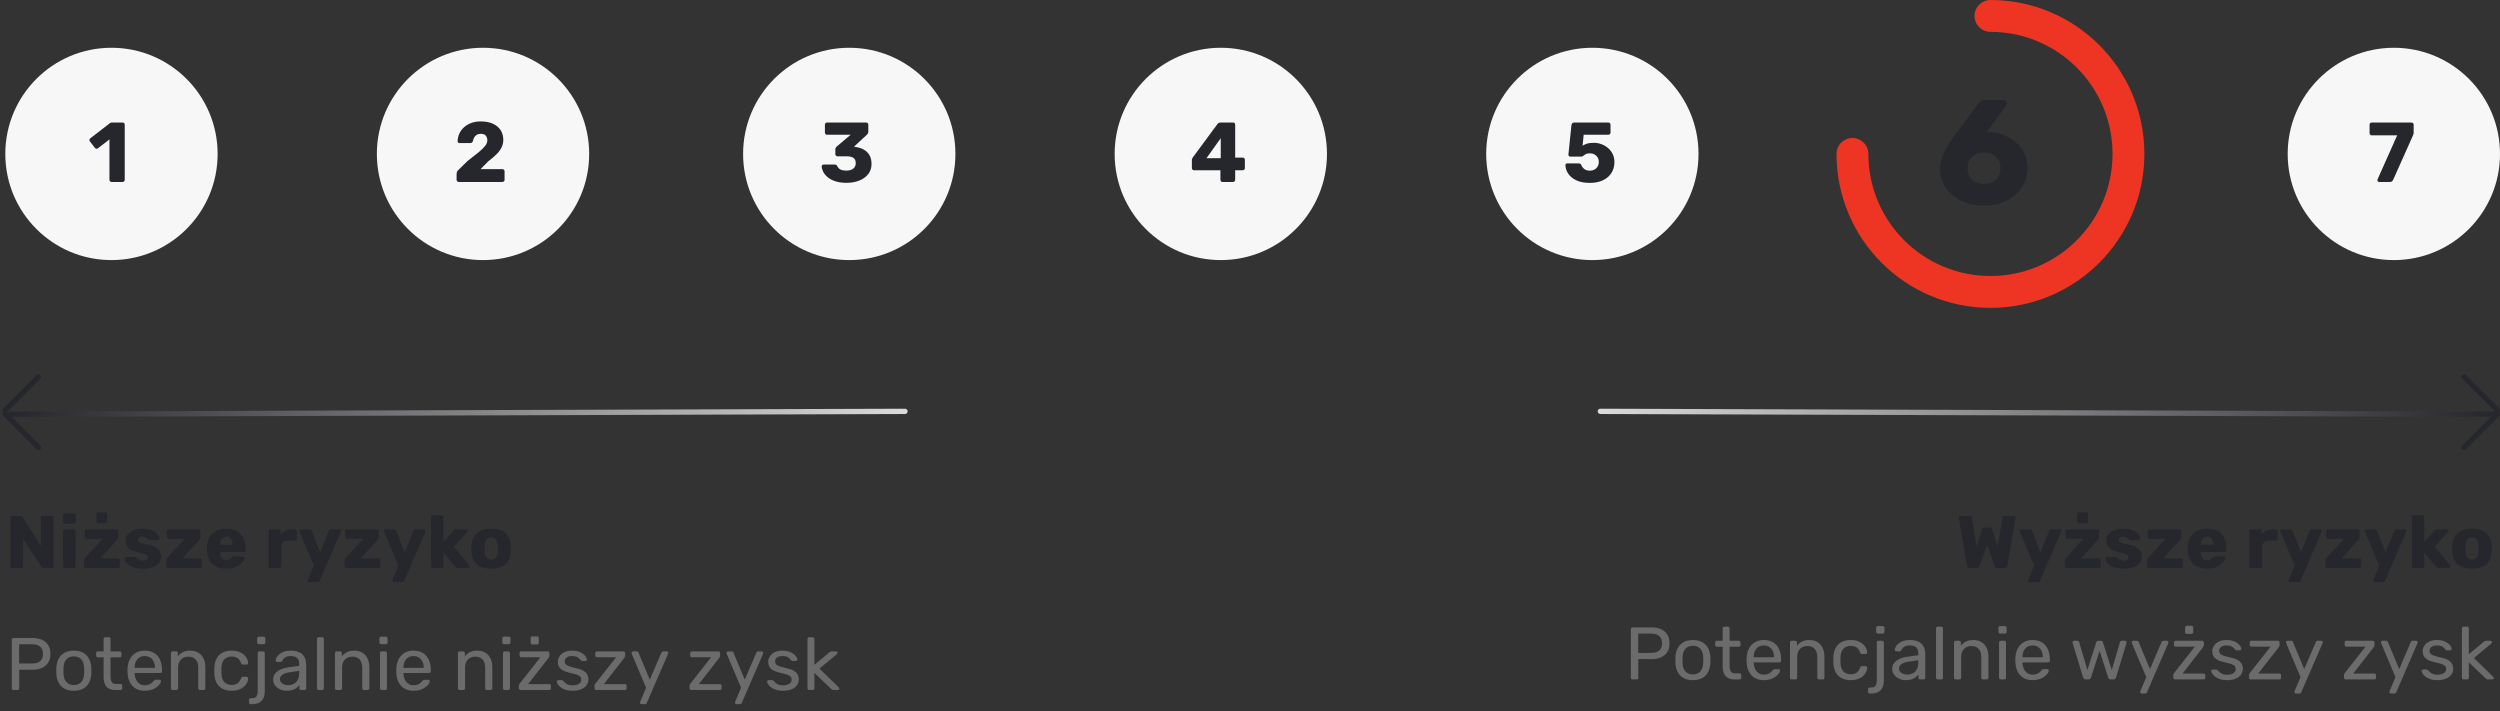 <?xml version="1.0" encoding="UTF-8"?>
<svg width="471px" height="134px" viewBox="0 0 471 134" version="1.1" xmlns="http://www.w3.org/2000/svg" xmlns:xlink="http://www.w3.org/1999/xlink">
    <rect x="0" y="0" width="471" height="134" fill="#333333" stroke="none"/>
    <title>F443A242-B32F-422D-A4DF-9A4E8F3F5173</title>
    <defs>
        <linearGradient x1="100%" y1="50%" x2="0%" y2="50%" id="linearGradient-1">
            <stop stop-color="#26272C" offset="0%"></stop>
            <stop stop-color="#DADADA" offset="100%"></stop>
        </linearGradient>
    </defs>
    <g id="desktop" stroke="none" stroke-width="1" fill="none" fill-rule="evenodd">
        <g id="Investors_Style_Guide_Risk-infographic" transform="translate(-754, -391)">
            <g id="ryzyko6" transform="translate(755, 394)">
                <path d="M374,-3 C390.016,-3 403,9.984 403,26 C403,42.016 390.016,55 374,55 C372.343,55 371,53.657 371,52 C371,50.343 372.343,49 374,49 C386.703,49 397,38.703 397,26 C397,13.297 386.703,3 374,3 C361.297,3 351,13.297 351,26 C351,27.657 349.657,29 348,29 C346.343,29 345,27.657 345,26 C345,9.984 357.984,-3 374,-3 Z" id="Oval" fill="#EE3524" fill-rule="nonzero" transform="translate(374, 26) scale(1, -1) translate(-374, -26) "></path>
                <g id="6" transform="translate(364.515, 15.845)" fill="#26272C" fill-rule="nonzero">
                    <path d="M8.344,19.88 C6.683,19.88 5.227,19.581 3.976,18.984 C2.725,18.387 1.75,17.561 1.05,16.506 C0.35,15.451 0,14.243 0,12.88 C0,12.301 0.089,11.727 0.266,11.158 C0.443,10.589 0.663,10.047 0.924,9.534 C1.185,9.021 1.447,8.563 1.708,8.162 C1.969,7.761 2.184,7.439 2.352,7.196 L7.28,0.56 C7.373,0.467 7.495,0.35 7.644,0.21 C7.793,0.07 8.008,0 8.288,0 L12.012,0 C12.18,0 12.32,0.061 12.432,0.182 C12.544,0.303 12.6,0.448 12.6,0.616 C12.6,0.691 12.591,0.761 12.572,0.826 C12.553,0.891 12.525,0.943 12.488,0.98 L8.708,6.132 C8.82,6.095 8.955,6.071 9.114,6.062 C9.273,6.053 9.417,6.048 9.548,6.048 C10.388,6.085 11.219,6.272 12.04,6.608 C12.861,6.944 13.608,7.401 14.28,7.98 C14.952,8.559 15.489,9.254 15.89,10.066 C16.291,10.878 16.492,11.779 16.492,12.768 C16.492,14.075 16.156,15.265 15.484,16.338 C14.812,17.411 13.865,18.27 12.642,18.914 C11.419,19.558 9.987,19.88 8.344,19.88 Z M8.288,15.848 C8.829,15.848 9.333,15.731 9.8,15.498 C10.267,15.265 10.645,14.924 10.934,14.476 C11.223,14.028 11.368,13.487 11.368,12.852 C11.368,12.199 11.228,11.653 10.948,11.214 C10.668,10.775 10.295,10.444 9.828,10.22 C9.361,9.996 8.848,9.884 8.288,9.884 C7.728,9.884 7.21,9.996 6.734,10.22 C6.258,10.444 5.88,10.775 5.6,11.214 C5.32,11.653 5.18,12.199 5.18,12.852 C5.18,13.487 5.325,14.028 5.614,14.476 C5.903,14.924 6.281,15.265 6.748,15.498 C7.215,15.731 7.728,15.848 8.288,15.848 Z"></path>
                </g>
                <circle id="Oval-Copy-11" fill="#F7F7F7" cx="450" cy="26" r="20"></circle>
                <g id="7" transform="translate(445.429, 20.083)" fill="#26272C" fill-rule="nonzero">
                    <path d="M1.808,11.2 C1.712,11.2 1.632,11.165 1.568,11.096 C1.504,11.027 1.472,10.944 1.472,10.848 C1.472,10.805 1.483,10.757 1.504,10.704 L5.2,2.416 L0.416,2.416 C0.299,2.416 0.2,2.376 0.12,2.296 C0.04,2.216 0,2.117 0,2 L0,0.4 C0,0.283 0.04,0.187 0.12,0.112 C0.2,0.037 0.299,0 0.416,0 L7.888,0 C8.016,0 8.117,0.037 8.192,0.112 C8.267,0.187 8.304,0.283 8.304,0.4 L8.304,1.824 C8.304,1.984 8.288,2.117 8.256,2.224 C8.224,2.331 8.181,2.437 8.128,2.544 L4.432,10.816 C4.4,10.88 4.341,10.96 4.256,11.056 C4.171,11.152 4.043,11.2 3.872,11.2 L1.808,11.2 Z"></path>
                </g>
                <circle id="Oval-Copy-11" fill="#F7F7F7" cx="299" cy="26" r="20"></circle>
                <g id="5" transform="translate(293.925, 20.083)" fill="#26272C" fill-rule="nonzero">
                    <path d="M4.592,11.376 C3.589,11.376 2.752,11.219 2.08,10.904 C1.408,10.589 0.899,10.179 0.552,9.672 C0.205,9.165 0.021,8.619 0,8.032 C0,7.936 0.032,7.856 0.096,7.792 C0.16,7.728 0.24,7.696 0.336,7.696 L2.48,7.696 C2.619,7.696 2.728,7.723 2.808,7.776 C2.888,7.829 2.949,7.904 2.992,8 C3.088,8.245 3.216,8.448 3.376,8.608 C3.536,8.768 3.717,8.885 3.92,8.96 C4.123,9.035 4.352,9.072 4.608,9.072 C4.907,9.072 5.184,9.008 5.44,8.88 C5.696,8.752 5.901,8.563 6.056,8.312 C6.211,8.061 6.288,7.76 6.288,7.408 C6.288,7.088 6.216,6.811 6.072,6.576 C5.928,6.341 5.731,6.155 5.48,6.016 C5.229,5.877 4.939,5.808 4.608,5.808 C4.352,5.808 4.144,5.837 3.984,5.896 C3.824,5.955 3.691,6.027 3.584,6.112 C3.477,6.197 3.381,6.269 3.296,6.328 C3.211,6.387 3.115,6.416 3.008,6.416 L0.912,6.416 C0.816,6.416 0.733,6.381 0.664,6.312 C0.595,6.243 0.56,6.16 0.56,6.064 L1.136,0.48 C1.157,0.32 1.216,0.2 1.312,0.12 C1.408,0.04 1.525,0 1.664,0 L8.08,0 C8.197,0 8.296,0.037 8.376,0.112 C8.456,0.187 8.496,0.283 8.496,0.4 L8.496,1.904 C8.496,2.021 8.456,2.117 8.376,2.192 C8.296,2.267 8.197,2.304 8.08,2.304 L3.44,2.304 L3.232,4.368 C3.467,4.219 3.741,4.091 4.056,3.984 C4.371,3.877 4.805,3.824 5.36,3.824 C5.861,3.824 6.344,3.912 6.808,4.088 C7.272,4.264 7.688,4.512 8.056,4.832 C8.424,5.152 8.712,5.533 8.92,5.976 C9.128,6.419 9.232,6.917 9.232,7.472 C9.232,8.229 9.048,8.901 8.68,9.488 C8.312,10.075 7.781,10.536 7.088,10.872 C6.395,11.208 5.563,11.376 4.592,11.376 Z"></path>
                </g>
                <circle id="Oval-Copy-11" fill="#F7F7F7" cx="229" cy="26" r="20"></circle>
                <g id="4" transform="translate(223.549, 20.083)" fill="#26272C" fill-rule="nonzero">
                    <path d="M5.776,11.2 C5.669,11.2 5.576,11.16 5.496,11.08 C5.416,11 5.376,10.907 5.376,10.8 L5.376,8.992 L0.4,8.992 C0.293,8.992 0.2,8.955 0.12,8.88 C0.04,8.805 0,8.709 0,8.592 L0,7.072 C0,6.976 0.019,6.888 0.056,6.808 C0.093,6.728 0.133,6.651 0.176,6.576 L4.832,0.272 C4.971,0.091 5.168,0 5.424,0 L7.76,0 C7.867,0 7.96,0.037 8.04,0.112 C8.12,0.187 8.16,0.283 8.16,0.4 L8.16,6.608 L9.568,6.608 C9.696,6.608 9.797,6.648 9.872,6.728 C9.947,6.808 9.984,6.901 9.984,7.008 L9.984,8.592 C9.984,8.709 9.944,8.805 9.864,8.88 C9.784,8.955 9.691,8.992 9.584,8.992 L8.16,8.992 L8.16,10.8 C8.16,10.907 8.12,11 8.04,11.08 C7.96,11.16 7.867,11.2 7.76,11.2 L5.776,11.2 Z M2.752,6.72 L5.44,6.72 L5.44,2.944 L2.752,6.72 Z"></path>
                </g>
                <circle id="Oval-Copy-11" fill="#F7F7F7" cx="159" cy="26" r="20"></circle>
                <g id="3" transform="translate(153.805, 20.083)" fill="#26272C" fill-rule="nonzero">
                    <path d="M4.688,11.36 C3.867,11.36 3.16,11.261 2.568,11.064 C1.976,10.867 1.493,10.611 1.12,10.296 C0.747,9.981 0.469,9.645 0.288,9.288 C0.107,8.931 0.011,8.587 0,8.256 C0,8.16 0.035,8.08 0.104,8.016 C0.173,7.952 0.256,7.92 0.352,7.92 L2.448,7.92 C2.565,7.92 2.661,7.944 2.736,7.992 C2.811,8.04 2.88,8.117 2.944,8.224 C3.029,8.427 3.155,8.592 3.32,8.72 C3.485,8.848 3.685,8.936 3.92,8.984 C4.155,9.032 4.411,9.056 4.688,9.056 C5.232,9.056 5.656,8.931 5.96,8.68 C6.264,8.429 6.416,8.085 6.416,7.648 C6.416,7.189 6.272,6.861 5.984,6.664 C5.696,6.467 5.285,6.368 4.752,6.368 L2.976,6.368 C2.859,6.368 2.763,6.331 2.688,6.256 C2.613,6.181 2.576,6.085 2.576,5.968 L2.576,5.072 C2.576,4.944 2.603,4.832 2.656,4.736 C2.709,4.64 2.768,4.571 2.832,4.528 L5.456,2.304 L1.008,2.304 C0.901,2.304 0.808,2.267 0.728,2.192 C0.648,2.117 0.608,2.021 0.608,1.904 L0.608,0.4 C0.608,0.283 0.648,0.187 0.728,0.112 C0.808,0.037 0.901,0 1.008,0 L8.368,0 C8.485,0 8.584,0.037 8.664,0.112 C8.744,0.187 8.784,0.283 8.784,0.4 L8.784,1.76 C8.784,1.877 8.757,1.981 8.704,2.072 C8.651,2.163 8.592,2.235 8.528,2.288 L6.096,4.544 L6.208,4.576 C6.827,4.651 7.373,4.811 7.848,5.056 C8.323,5.301 8.699,5.651 8.976,6.104 C9.253,6.557 9.392,7.131 9.392,7.824 C9.392,8.549 9.187,9.176 8.776,9.704 C8.365,10.232 7.808,10.64 7.104,10.928 C6.4,11.216 5.595,11.36 4.688,11.36 Z"></path>
                </g>
                <circle id="Oval-Copy-11" fill="#F7F7F7" cx="90" cy="26" r="20"></circle>
                <g id="2" transform="translate(85.021, 19.875)" fill="#26272C" fill-rule="nonzero">
                    <path d="M0.416,11.408 C0.299,11.408 0.2,11.368 0.12,11.288 C0.04,11.208 0,11.115 0,11.008 L0,9.872 C0,9.797 0.021,9.683 0.064,9.528 C0.107,9.373 0.219,9.227 0.4,9.088 L2.064,7.456 C2.917,6.805 3.619,6.253 4.168,5.8 C4.717,5.347 5.125,4.944 5.392,4.592 C5.659,4.24 5.792,3.909 5.792,3.6 C5.792,3.237 5.699,2.936 5.512,2.696 C5.325,2.456 5.003,2.336 4.544,2.336 C4.235,2.336 3.979,2.403 3.776,2.536 C3.573,2.669 3.416,2.843 3.304,3.056 C3.192,3.269 3.115,3.488 3.072,3.712 C3.029,3.851 2.957,3.947 2.856,4 C2.755,4.053 2.645,4.08 2.528,4.08 L0.528,4.08 C0.432,4.08 0.352,4.048 0.288,3.984 C0.224,3.92 0.192,3.84 0.192,3.744 C0.203,3.232 0.312,2.749 0.52,2.296 C0.728,1.843 1.021,1.445 1.4,1.104 C1.779,0.763 2.232,0.493 2.76,0.296 C3.288,0.099 3.883,0 4.544,0 C5.451,0 6.221,0.147 6.856,0.44 C7.491,0.733 7.973,1.139 8.304,1.656 C8.635,2.173 8.8,2.779 8.8,3.472 C8.8,3.995 8.685,4.483 8.456,4.936 C8.227,5.389 7.901,5.821 7.48,6.232 C7.059,6.643 6.56,7.067 5.984,7.504 L4.512,8.992 L8.624,8.992 C8.741,8.992 8.84,9.029 8.92,9.104 C9,9.179 9.04,9.275 9.04,9.392 L9.04,11.008 C9.04,11.115 9,11.208 8.92,11.288 C8.84,11.368 8.741,11.408 8.624,11.408 L0.416,11.408 Z"></path>
                </g>
                <circle id="Oval-Copy-11" fill="#F7F7F7" cx="20" cy="26" r="20"></circle>
                <g id="1" transform="translate(15.848, 20.083)" fill="#26272C" fill-rule="nonzero">
                    <path d="M4.173,11.2 C4.066,11.2 3.973,11.16 3.893,11.08 C3.813,11 3.773,10.907 3.773,10.8 L3.773,3.184 L1.581,4.864 C1.485,4.939 1.386,4.965 1.285,4.944 C1.183,4.923 1.095,4.864 1.021,4.768 L0.077,3.536 C0.013,3.44 -0.011,3.336 0.005,3.224 C0.021,3.112 0.082,3.024 0.189,2.96 L3.869,0.112 C3.933,0.069 3.994,0.04 4.053,0.024 C4.111,0.008 4.178,0 4.253,0 L6.253,0 C6.37,0 6.466,0.037 6.541,0.112 C6.615,0.187 6.653,0.283 6.653,0.4 L6.653,10.8 C6.653,10.907 6.615,11 6.541,11.08 C6.466,11.16 6.37,11.2 6.253,11.2 L4.173,11.2 Z"></path>
                </g>
                <g id="Wyższe-ryzyko" transform="translate(368.032, 93.514)" fill="#26272C" fill-rule="nonzero">
                    <path d="M2.086,10.486 C1.927,10.486 1.801,10.439 1.708,10.346 C1.615,10.253 1.559,10.145 1.54,10.024 L0.014,1.078 C0.005,1.05 0,1.029 0,1.015 C0,1.001 0,0.989 0,0.98 C0,0.905 0.03,0.838 0.091,0.777 C0.152,0.716 0.219,0.686 0.294,0.686 L2.03,0.686 C2.291,0.686 2.436,0.789 2.464,0.994 L3.374,6.454 L4.382,3.234 C4.41,3.159 4.457,3.078 4.522,2.989 C4.587,2.9 4.695,2.856 4.844,2.856 L5.852,2.856 C6.011,2.856 6.123,2.9 6.188,2.989 C6.253,3.078 6.295,3.159 6.314,3.234 L7.322,6.454 L8.232,0.994 C8.26,0.789 8.405,0.686 8.666,0.686 L10.402,0.686 C10.486,0.686 10.558,0.716 10.619,0.777 C10.68,0.838 10.71,0.905 10.71,0.98 C10.71,0.989 10.708,1.001 10.703,1.015 C10.698,1.029 10.696,1.05 10.696,1.078 L9.17,10.024 C9.151,10.145 9.095,10.253 9.002,10.346 C8.909,10.439 8.783,10.486 8.624,10.486 L7.294,10.486 C7.135,10.486 7.014,10.444 6.93,10.36 C6.846,10.276 6.79,10.197 6.762,10.122 L5.348,6.118 L3.934,10.122 C3.906,10.197 3.852,10.276 3.773,10.36 C3.694,10.444 3.575,10.486 3.416,10.486 L2.086,10.486 Z" id="W"></path>
                    <path d="M13.356,13.146 C13.272,13.146 13.202,13.118 13.146,13.062 C13.09,13.006 13.062,12.936 13.062,12.852 C13.062,12.833 13.064,12.808 13.069,12.775 C13.074,12.742 13.085,12.707 13.104,12.67 L14.196,10.038 L11.508,3.682 C11.48,3.617 11.466,3.561 11.466,3.514 C11.485,3.43 11.522,3.358 11.578,3.297 C11.634,3.236 11.704,3.206 11.788,3.206 L13.384,3.206 C13.505,3.206 13.596,3.236 13.657,3.297 C13.718,3.358 13.762,3.425 13.79,3.5 L15.386,7.574 L17.024,3.5 C17.061,3.425 17.11,3.358 17.171,3.297 C17.232,3.236 17.323,3.206 17.444,3.206 L19.012,3.206 C19.096,3.206 19.168,3.236 19.229,3.297 C19.29,3.358 19.32,3.425 19.32,3.5 C19.32,3.547 19.306,3.607 19.278,3.682 L15.316,12.852 C15.288,12.927 15.241,12.994 15.176,13.055 C15.111,13.116 15.017,13.146 14.896,13.146 L13.356,13.146 Z" id="y"></path>
                    <path d="M20.328,10.486 C20.235,10.486 20.153,10.451 20.083,10.381 C20.013,10.311 19.978,10.229 19.978,10.136 L19.978,9.044 C19.978,8.941 19.999,8.85 20.041,8.771 C20.083,8.692 20.137,8.624 20.202,8.568 L23.478,5.012 L20.454,5.012 C20.351,5.012 20.265,4.979 20.195,4.914 C20.125,4.849 20.09,4.765 20.09,4.662 L20.09,3.556 C20.09,3.453 20.125,3.369 20.195,3.304 C20.265,3.239 20.351,3.206 20.454,3.206 L26.082,3.206 C26.175,3.206 26.257,3.239 26.327,3.304 C26.397,3.369 26.432,3.453 26.432,3.556 L26.432,4.746 C26.432,4.83 26.413,4.905 26.376,4.97 C26.339,5.035 26.292,5.101 26.236,5.166 L23.044,8.68 L26.362,8.68 C26.465,8.68 26.551,8.713 26.621,8.778 C26.691,8.843 26.726,8.927 26.726,9.03 L26.726,10.136 C26.726,10.229 26.691,10.311 26.621,10.381 C26.551,10.451 26.465,10.486 26.362,10.486 L20.328,10.486 Z M22.624,2.044 C22.531,2.044 22.456,2.014 22.4,1.953 C22.344,1.892 22.316,1.815 22.316,1.722 L22.316,0.322 C22.316,0.229 22.344,0.152 22.4,0.091 C22.456,0.03 22.531,0 22.624,0 L24.024,0 C24.117,0 24.194,0.03 24.255,0.091 C24.316,0.152 24.346,0.229 24.346,0.322 L24.346,1.722 C24.346,1.815 24.316,1.892 24.255,1.953 C24.194,2.014 24.117,2.044 24.024,2.044 L22.624,2.044 Z" id="ż"></path>
                    <path d="M31.01,10.626 C30.403,10.626 29.888,10.558 29.463,10.423 C29.038,10.288 28.693,10.122 28.427,9.926 C28.161,9.73 27.963,9.527 27.832,9.317 C27.701,9.107 27.631,8.923 27.622,8.764 C27.613,8.661 27.645,8.577 27.72,8.512 C27.795,8.447 27.874,8.414 27.958,8.414 L29.554,8.414 C29.582,8.414 29.608,8.419 29.631,8.428 C29.654,8.437 29.68,8.456 29.708,8.484 C29.829,8.549 29.951,8.631 30.072,8.729 C30.193,8.827 30.333,8.913 30.492,8.988 C30.651,9.063 30.842,9.1 31.066,9.1 C31.327,9.1 31.547,9.046 31.724,8.939 C31.901,8.832 31.99,8.68 31.99,8.484 C31.99,8.335 31.948,8.211 31.864,8.113 C31.78,8.015 31.61,7.919 31.353,7.826 C31.096,7.733 30.711,7.639 30.198,7.546 C29.713,7.434 29.288,7.287 28.924,7.105 C28.56,6.923 28.28,6.685 28.084,6.391 C27.888,6.097 27.79,5.74 27.79,5.32 C27.79,4.947 27.911,4.587 28.154,4.242 C28.397,3.897 28.751,3.614 29.218,3.395 C29.685,3.176 30.263,3.066 30.954,3.066 C31.486,3.066 31.953,3.129 32.354,3.255 C32.755,3.381 33.091,3.542 33.362,3.738 C33.633,3.934 33.838,4.135 33.978,4.34 C34.118,4.545 34.193,4.732 34.202,4.9 C34.211,4.993 34.183,5.075 34.118,5.145 C34.053,5.215 33.978,5.25 33.894,5.25 L32.438,5.25 C32.401,5.25 32.363,5.243 32.326,5.229 C32.289,5.215 32.256,5.199 32.228,5.18 C32.116,5.124 32.004,5.049 31.892,4.956 C31.78,4.863 31.649,4.779 31.5,4.704 C31.351,4.629 31.164,4.592 30.94,4.592 C30.688,4.592 30.492,4.648 30.352,4.76 C30.212,4.872 30.142,5.017 30.142,5.194 C30.142,5.315 30.182,5.427 30.261,5.53 C30.34,5.633 30.504,5.726 30.751,5.81 C30.998,5.894 31.383,5.987 31.906,6.09 C32.55,6.193 33.063,6.358 33.446,6.587 C33.829,6.816 34.102,7.082 34.265,7.385 C34.428,7.688 34.51,8.008 34.51,8.344 C34.51,8.792 34.375,9.189 34.104,9.534 C33.833,9.879 33.439,10.148 32.921,10.339 C32.403,10.53 31.766,10.626 31.01,10.626 Z" id="s"></path>
                    <path d="M35.812,10.486 C35.719,10.486 35.637,10.451 35.567,10.381 C35.497,10.311 35.462,10.229 35.462,10.136 L35.462,9.044 C35.462,8.941 35.483,8.85 35.525,8.771 C35.567,8.692 35.621,8.624 35.686,8.568 L38.962,5.012 L35.938,5.012 C35.835,5.012 35.749,4.979 35.679,4.914 C35.609,4.849 35.574,4.765 35.574,4.662 L35.574,3.556 C35.574,3.453 35.609,3.369 35.679,3.304 C35.749,3.239 35.835,3.206 35.938,3.206 L41.566,3.206 C41.659,3.206 41.741,3.239 41.811,3.304 C41.881,3.369 41.916,3.453 41.916,3.556 L41.916,4.746 C41.916,4.83 41.897,4.905 41.86,4.97 C41.823,5.035 41.776,5.101 41.72,5.166 L38.528,8.68 L41.846,8.68 C41.949,8.68 42.035,8.713 42.105,8.778 C42.175,8.843 42.21,8.927 42.21,9.03 L42.21,10.136 C42.21,10.229 42.175,10.311 42.105,10.381 C42.035,10.451 41.949,10.486 41.846,10.486 L35.812,10.486 Z" id="z"></path>
                    <path d="M46.788,10.626 C45.687,10.626 44.809,10.327 44.156,9.73 C43.503,9.133 43.162,8.246 43.134,7.07 C43.134,7.005 43.134,6.921 43.134,6.818 C43.134,6.715 43.134,6.636 43.134,6.58 C43.162,5.843 43.328,5.21 43.631,4.683 C43.934,4.156 44.354,3.754 44.891,3.479 C45.428,3.204 46.055,3.066 46.774,3.066 C47.595,3.066 48.274,3.229 48.811,3.556 C49.348,3.883 49.751,4.326 50.022,4.886 C50.293,5.446 50.428,6.085 50.428,6.804 L50.428,7.14 C50.428,7.243 50.395,7.327 50.33,7.392 C50.265,7.457 50.181,7.49 50.078,7.49 L45.598,7.49 C45.598,7.499 45.598,7.513 45.598,7.532 C45.598,7.551 45.598,7.569 45.598,7.588 C45.607,7.859 45.656,8.106 45.745,8.33 C45.834,8.554 45.964,8.731 46.137,8.862 C46.31,8.993 46.522,9.058 46.774,9.058 C46.961,9.058 47.117,9.028 47.243,8.967 C47.369,8.906 47.474,8.836 47.558,8.757 C47.642,8.678 47.707,8.61 47.754,8.554 C47.838,8.451 47.906,8.388 47.957,8.365 C48.008,8.342 48.09,8.33 48.202,8.33 L49.938,8.33 C50.031,8.33 50.108,8.358 50.169,8.414 C50.23,8.47 50.255,8.545 50.246,8.638 C50.237,8.797 50.157,8.988 50.008,9.212 C49.859,9.436 49.642,9.658 49.357,9.877 C49.072,10.096 48.715,10.276 48.286,10.416 C47.857,10.556 47.357,10.626 46.788,10.626 Z M45.598,6.104 L47.964,6.104 L47.964,6.076 C47.964,5.768 47.92,5.504 47.831,5.285 C47.742,5.066 47.607,4.895 47.425,4.774 C47.243,4.653 47.026,4.592 46.774,4.592 C46.531,4.592 46.321,4.653 46.144,4.774 C45.967,4.895 45.831,5.066 45.738,5.285 C45.645,5.504 45.598,5.768 45.598,6.076 L45.598,6.104 Z" id="e"></path>
                    <path d="M55.076,10.486 C54.973,10.486 54.889,10.451 54.824,10.381 C54.759,10.311 54.726,10.229 54.726,10.136 L54.726,3.556 C54.726,3.463 54.759,3.381 54.824,3.311 C54.889,3.241 54.973,3.206 55.076,3.206 L56.686,3.206 C56.789,3.206 56.875,3.241 56.945,3.311 C57.015,3.381 57.05,3.463 57.05,3.556 L57.05,4.116 C57.293,3.827 57.589,3.603 57.939,3.444 C58.289,3.285 58.683,3.206 59.122,3.206 L59.738,3.206 C59.841,3.206 59.925,3.239 59.99,3.304 C60.055,3.369 60.088,3.453 60.088,3.556 L60.088,4.998 C60.088,5.091 60.055,5.173 59.99,5.243 C59.925,5.313 59.841,5.348 59.738,5.348 L58.38,5.348 C57.997,5.348 57.701,5.453 57.491,5.663 C57.281,5.873 57.176,6.169 57.176,6.552 L57.176,10.136 C57.176,10.229 57.141,10.311 57.071,10.381 C57.001,10.451 56.915,10.486 56.812,10.486 L55.076,10.486 Z" id="r"></path>
                    <path d="M62.44,13.146 C62.356,13.146 62.286,13.118 62.23,13.062 C62.174,13.006 62.146,12.936 62.146,12.852 C62.146,12.833 62.148,12.808 62.153,12.775 C62.158,12.742 62.169,12.707 62.188,12.67 L63.28,10.038 L60.592,3.682 C60.564,3.617 60.55,3.561 60.55,3.514 C60.569,3.43 60.606,3.358 60.662,3.297 C60.718,3.236 60.788,3.206 60.872,3.206 L62.468,3.206 C62.589,3.206 62.68,3.236 62.741,3.297 C62.802,3.358 62.846,3.425 62.874,3.5 L64.47,7.574 L66.108,3.5 C66.145,3.425 66.194,3.358 66.255,3.297 C66.316,3.236 66.407,3.206 66.528,3.206 L68.096,3.206 C68.18,3.206 68.252,3.236 68.313,3.297 C68.374,3.358 68.404,3.425 68.404,3.5 C68.404,3.547 68.39,3.607 68.362,3.682 L64.4,12.852 C64.372,12.927 64.325,12.994 64.26,13.055 C64.195,13.116 64.101,13.146 63.98,13.146 L62.44,13.146 Z" id="y"></path>
                    <path d="M69.412,10.486 C69.319,10.486 69.237,10.451 69.167,10.381 C69.097,10.311 69.062,10.229 69.062,10.136 L69.062,9.044 C69.062,8.941 69.083,8.85 69.125,8.771 C69.167,8.692 69.221,8.624 69.286,8.568 L72.562,5.012 L69.538,5.012 C69.435,5.012 69.349,4.979 69.279,4.914 C69.209,4.849 69.174,4.765 69.174,4.662 L69.174,3.556 C69.174,3.453 69.209,3.369 69.279,3.304 C69.349,3.239 69.435,3.206 69.538,3.206 L75.166,3.206 C75.259,3.206 75.341,3.239 75.411,3.304 C75.481,3.369 75.516,3.453 75.516,3.556 L75.516,4.746 C75.516,4.83 75.497,4.905 75.46,4.97 C75.423,5.035 75.376,5.101 75.32,5.166 L72.128,8.68 L75.446,8.68 C75.549,8.68 75.635,8.713 75.705,8.778 C75.775,8.843 75.81,8.927 75.81,9.03 L75.81,10.136 C75.81,10.229 75.775,10.311 75.705,10.381 C75.635,10.451 75.549,10.486 75.446,10.486 L69.412,10.486 Z" id="z"></path>
                    <path d="M78.372,13.146 C78.288,13.146 78.218,13.118 78.162,13.062 C78.106,13.006 78.078,12.936 78.078,12.852 C78.078,12.833 78.08,12.808 78.085,12.775 C78.09,12.742 78.101,12.707 78.12,12.67 L79.212,10.038 L76.524,3.682 C76.496,3.617 76.482,3.561 76.482,3.514 C76.501,3.43 76.538,3.358 76.594,3.297 C76.65,3.236 76.72,3.206 76.804,3.206 L78.4,3.206 C78.521,3.206 78.612,3.236 78.673,3.297 C78.734,3.358 78.778,3.425 78.806,3.5 L80.402,7.574 L82.04,3.5 C82.077,3.425 82.126,3.358 82.187,3.297 C82.248,3.236 82.339,3.206 82.46,3.206 L84.028,3.206 C84.112,3.206 84.184,3.236 84.245,3.297 C84.306,3.358 84.336,3.425 84.336,3.5 C84.336,3.547 84.322,3.607 84.294,3.682 L80.332,12.852 C80.304,12.927 80.257,12.994 80.192,13.055 C80.127,13.116 80.033,13.146 79.912,13.146 L78.372,13.146 Z" id="y"></path>
                    <path d="M85.722,10.486 C85.619,10.486 85.535,10.451 85.47,10.381 C85.405,10.311 85.372,10.229 85.372,10.136 L85.372,0.896 C85.372,0.793 85.405,0.709 85.47,0.644 C85.535,0.579 85.619,0.546 85.722,0.546 L87.346,0.546 C87.439,0.546 87.521,0.579 87.591,0.644 C87.661,0.709 87.696,0.793 87.696,0.896 L87.696,5.586 L89.642,3.444 C89.698,3.379 89.759,3.323 89.824,3.276 C89.889,3.229 89.983,3.206 90.104,3.206 L91.98,3.206 C92.064,3.206 92.136,3.236 92.197,3.297 C92.258,3.358 92.288,3.43 92.288,3.514 C92.288,3.551 92.281,3.593 92.267,3.64 C92.253,3.687 92.223,3.724 92.176,3.752 L89.656,6.468 L92.526,9.954 C92.601,10.029 92.638,10.099 92.638,10.164 C92.638,10.257 92.608,10.334 92.547,10.395 C92.486,10.456 92.409,10.486 92.316,10.486 L90.398,10.486 C90.258,10.486 90.155,10.46 90.09,10.409 C90.025,10.358 89.964,10.304 89.908,10.248 L87.696,7.588 L87.696,10.136 C87.696,10.229 87.661,10.311 87.591,10.381 C87.521,10.451 87.439,10.486 87.346,10.486 L85.722,10.486 Z" id="k"></path>
                    <path d="M96.684,10.626 C95.9,10.626 95.24,10.5 94.703,10.248 C94.166,9.996 93.756,9.634 93.471,9.163 C93.186,8.692 93.025,8.129 92.988,7.476 C92.979,7.289 92.974,7.077 92.974,6.839 C92.974,6.601 92.979,6.393 92.988,6.216 C93.025,5.553 93.193,4.989 93.492,4.522 C93.791,4.055 94.208,3.696 94.745,3.444 C95.282,3.192 95.928,3.066 96.684,3.066 C97.449,3.066 98.1,3.192 98.637,3.444 C99.174,3.696 99.591,4.055 99.89,4.522 C100.189,4.989 100.357,5.553 100.394,6.216 C100.403,6.393 100.408,6.601 100.408,6.839 C100.408,7.077 100.403,7.289 100.394,7.476 C100.357,8.129 100.196,8.692 99.911,9.163 C99.626,9.634 99.216,9.996 98.679,10.248 C98.142,10.5 97.477,10.626 96.684,10.626 Z M96.684,8.918 C97.104,8.918 97.41,8.792 97.601,8.54 C97.792,8.288 97.902,7.91 97.93,7.406 C97.939,7.266 97.944,7.079 97.944,6.846 C97.944,6.613 97.939,6.426 97.93,6.286 C97.902,5.791 97.792,5.416 97.601,5.159 C97.41,4.902 97.104,4.774 96.684,4.774 C96.283,4.774 95.982,4.902 95.781,5.159 C95.58,5.416 95.471,5.791 95.452,6.286 C95.443,6.426 95.438,6.613 95.438,6.846 C95.438,7.079 95.443,7.266 95.452,7.406 C95.471,7.91 95.58,8.288 95.781,8.54 C95.982,8.792 96.283,8.918 96.684,8.918 Z" id="o"></path>
                </g>
                <g id="Potencjalnie-wyższy" transform="translate(306.25, 114.892)" fill="#6B6B6B" fill-rule="nonzero">
                    <path d="M0.322,10.108 C0.219,10.108 0.14,10.078 0.084,10.017 C0.028,9.956 0,9.879 0,9.786 L0,0.644 C0,0.541 0.028,0.46 0.084,0.399 C0.14,0.338 0.219,0.308 0.322,0.308 L3.878,0.308 C4.569,0.308 5.168,0.42 5.677,0.644 C6.186,0.868 6.58,1.202 6.86,1.645 C7.14,2.088 7.28,2.641 7.28,3.304 C7.28,3.967 7.14,4.517 6.86,4.956 C6.58,5.395 6.186,5.726 5.677,5.95 C5.168,6.174 4.569,6.286 3.878,6.286 L1.4,6.286 L1.4,9.786 C1.4,9.879 1.37,9.956 1.309,10.017 C1.248,10.078 1.167,10.108 1.064,10.108 L0.322,10.108 Z M1.386,5.11 L3.808,5.11 C4.499,5.11 5.017,4.956 5.362,4.648 C5.707,4.34 5.88,3.892 5.88,3.304 C5.88,2.725 5.712,2.277 5.376,1.96 C5.04,1.643 4.517,1.484 3.808,1.484 L1.386,1.484 L1.386,5.11 Z" id="P"></path>
                    <path d="M11.69,10.248 C10.981,10.248 10.388,10.113 9.912,9.842 C9.436,9.571 9.072,9.196 8.82,8.715 C8.568,8.234 8.428,7.686 8.4,7.07 C8.391,6.911 8.386,6.708 8.386,6.461 C8.386,6.214 8.391,6.015 8.4,5.866 C8.428,5.241 8.57,4.69 8.827,4.214 C9.084,3.738 9.45,3.365 9.926,3.094 C10.402,2.823 10.99,2.688 11.69,2.688 C12.39,2.688 12.978,2.823 13.454,3.094 C13.93,3.365 14.296,3.738 14.553,4.214 C14.81,4.69 14.952,5.241 14.98,5.866 C14.989,6.015 14.994,6.214 14.994,6.461 C14.994,6.708 14.989,6.911 14.98,7.07 C14.952,7.686 14.812,8.234 14.56,8.715 C14.308,9.196 13.944,9.571 13.468,9.842 C12.992,10.113 12.399,10.248 11.69,10.248 Z M11.69,9.17 C12.269,9.17 12.731,8.986 13.076,8.617 C13.421,8.248 13.608,7.709 13.636,7 C13.645,6.86 13.65,6.683 13.65,6.468 C13.65,6.253 13.645,6.076 13.636,5.936 C13.608,5.227 13.421,4.688 13.076,4.319 C12.731,3.95 12.269,3.766 11.69,3.766 C11.111,3.766 10.647,3.95 10.297,4.319 C9.947,4.688 9.763,5.227 9.744,5.936 C9.735,6.076 9.73,6.253 9.73,6.468 C9.73,6.683 9.735,6.86 9.744,7 C9.763,7.709 9.947,8.248 10.297,8.617 C10.647,8.986 11.111,9.17 11.69,9.17 Z" id="o"></path>
                    <path d="M19.516,10.108 C18.993,10.108 18.569,10.008 18.242,9.807 C17.915,9.606 17.677,9.322 17.528,8.953 C17.379,8.584 17.304,8.148 17.304,7.644 L17.304,3.948 L16.212,3.948 C16.119,3.948 16.042,3.918 15.981,3.857 C15.92,3.796 15.89,3.719 15.89,3.626 L15.89,3.15 C15.89,3.057 15.92,2.98 15.981,2.919 C16.042,2.858 16.119,2.828 16.212,2.828 L17.304,2.828 L17.304,0.49 C17.304,0.397 17.334,0.32 17.395,0.259 C17.456,0.198 17.533,0.168 17.626,0.168 L18.284,0.168 C18.377,0.168 18.454,0.198 18.515,0.259 C18.576,0.32 18.606,0.397 18.606,0.49 L18.606,2.828 L20.342,2.828 C20.445,2.828 20.524,2.858 20.58,2.919 C20.636,2.98 20.664,3.057 20.664,3.15 L20.664,3.626 C20.664,3.719 20.636,3.796 20.58,3.857 C20.524,3.918 20.445,3.948 20.342,3.948 L18.606,3.948 L18.606,7.546 C18.606,7.985 18.681,8.33 18.83,8.582 C18.979,8.834 19.245,8.96 19.628,8.96 L20.482,8.96 C20.575,8.96 20.652,8.99 20.713,9.051 C20.774,9.112 20.804,9.189 20.804,9.282 L20.804,9.786 C20.804,9.879 20.774,9.956 20.713,10.017 C20.652,10.078 20.575,10.108 20.482,10.108 L19.516,10.108 Z" id="t"></path>
                    <path d="M25.06,10.248 C24.089,10.248 23.319,9.952 22.75,9.359 C22.181,8.766 21.868,7.957 21.812,6.93 C21.803,6.809 21.798,6.652 21.798,6.461 C21.798,6.27 21.803,6.113 21.812,5.992 C21.849,5.329 22.003,4.748 22.274,4.249 C22.545,3.75 22.916,3.365 23.387,3.094 C23.858,2.823 24.411,2.688 25.046,2.688 C25.755,2.688 26.35,2.837 26.831,3.136 C27.312,3.435 27.678,3.859 27.93,4.41 C28.182,4.961 28.308,5.605 28.308,6.342 L28.308,6.58 C28.308,6.683 28.278,6.762 28.217,6.818 C28.156,6.874 28.079,6.902 27.986,6.902 L23.142,6.902 C23.142,6.911 23.142,6.93 23.142,6.958 C23.142,6.986 23.142,7.009 23.142,7.028 C23.161,7.411 23.245,7.768 23.394,8.099 C23.543,8.43 23.76,8.699 24.045,8.904 C24.33,9.109 24.663,9.212 25.046,9.212 C25.382,9.212 25.662,9.161 25.886,9.058 C26.11,8.955 26.292,8.841 26.432,8.715 C26.572,8.589 26.665,8.489 26.712,8.414 C26.796,8.302 26.861,8.234 26.908,8.211 C26.955,8.188 27.029,8.176 27.132,8.176 L27.818,8.176 C27.902,8.176 27.974,8.202 28.035,8.253 C28.096,8.304 28.121,8.377 28.112,8.47 C28.103,8.61 28.028,8.78 27.888,8.981 C27.748,9.182 27.55,9.38 27.293,9.576 C27.036,9.772 26.719,9.933 26.341,10.059 C25.963,10.185 25.536,10.248 25.06,10.248 Z M23.142,5.936 L26.978,5.936 L26.978,5.894 C26.978,5.474 26.901,5.101 26.747,4.774 C26.593,4.447 26.371,4.188 26.082,3.997 C25.793,3.806 25.447,3.71 25.046,3.71 C24.645,3.71 24.302,3.806 24.017,3.997 C23.732,4.188 23.515,4.447 23.366,4.774 C23.217,5.101 23.142,5.474 23.142,5.894 L23.142,5.936 Z" id="e"></path>
                    <path d="M30.31,10.108 C30.217,10.108 30.14,10.078 30.079,10.017 C30.018,9.956 29.988,9.879 29.988,9.786 L29.988,3.15 C29.988,3.057 30.018,2.98 30.079,2.919 C30.14,2.858 30.217,2.828 30.31,2.828 L30.968,2.828 C31.061,2.828 31.138,2.858 31.199,2.919 C31.26,2.98 31.29,3.057 31.29,3.15 L31.29,3.766 C31.533,3.449 31.838,3.19 32.207,2.989 C32.576,2.788 33.049,2.688 33.628,2.688 C34.235,2.688 34.75,2.821 35.175,3.087 C35.6,3.353 35.922,3.722 36.141,4.193 C36.36,4.664 36.47,5.213 36.47,5.838 L36.47,9.786 C36.47,9.879 36.44,9.956 36.379,10.017 C36.318,10.078 36.241,10.108 36.148,10.108 L35.448,10.108 C35.355,10.108 35.278,10.078 35.217,10.017 C35.156,9.956 35.126,9.879 35.126,9.786 L35.126,5.908 C35.126,5.255 34.967,4.744 34.65,4.375 C34.333,4.006 33.866,3.822 33.25,3.822 C32.671,3.822 32.207,4.006 31.857,4.375 C31.507,4.744 31.332,5.255 31.332,5.908 L31.332,9.786 C31.332,9.879 31.302,9.956 31.241,10.017 C31.18,10.078 31.103,10.108 31.01,10.108 L30.31,10.108 Z" id="n"></path>
                    <path d="M41.412,10.248 C40.749,10.248 40.178,10.12 39.697,9.863 C39.216,9.606 38.845,9.238 38.584,8.757 C38.323,8.276 38.183,7.7 38.164,7.028 C38.155,6.888 38.15,6.701 38.15,6.468 C38.15,6.235 38.155,6.048 38.164,5.908 C38.183,5.236 38.323,4.66 38.584,4.179 C38.845,3.698 39.216,3.33 39.697,3.073 C40.178,2.816 40.749,2.688 41.412,2.688 C41.953,2.688 42.418,2.763 42.805,2.912 C43.192,3.061 43.512,3.253 43.764,3.486 C44.016,3.719 44.205,3.971 44.331,4.242 C44.457,4.513 44.525,4.769 44.534,5.012 C44.543,5.105 44.515,5.18 44.45,5.236 C44.385,5.292 44.305,5.32 44.212,5.32 L43.54,5.32 C43.447,5.32 43.377,5.299 43.33,5.257 C43.283,5.215 43.237,5.143 43.19,5.04 C43.022,4.583 42.793,4.261 42.504,4.074 C42.215,3.887 41.855,3.794 41.426,3.794 C40.866,3.794 40.411,3.967 40.061,4.312 C39.711,4.657 39.522,5.213 39.494,5.978 C39.485,6.314 39.485,6.641 39.494,6.958 C39.522,7.733 39.711,8.29 40.061,8.631 C40.411,8.972 40.866,9.142 41.426,9.142 C41.855,9.142 42.215,9.049 42.504,8.862 C42.793,8.675 43.022,8.353 43.19,7.896 C43.237,7.793 43.283,7.719 43.33,7.672 C43.377,7.625 43.447,7.602 43.54,7.602 L44.212,7.602 C44.305,7.602 44.385,7.632 44.45,7.693 C44.515,7.754 44.543,7.831 44.534,7.924 C44.525,8.12 44.483,8.321 44.408,8.526 C44.333,8.731 44.214,8.939 44.051,9.149 C43.888,9.359 43.685,9.546 43.442,9.709 C43.199,9.872 42.91,10.003 42.574,10.101 C42.238,10.199 41.851,10.248 41.412,10.248 Z" id="c"></path>
                    <path d="M45.01,12.768 C44.917,12.768 44.84,12.738 44.779,12.677 C44.718,12.616 44.688,12.539 44.688,12.446 L44.688,11.97 C44.688,11.877 44.718,11.8 44.779,11.739 C44.84,11.678 44.917,11.648 45.01,11.648 L45.206,11.648 C45.542,11.648 45.789,11.585 45.948,11.459 C46.107,11.333 46.212,11.165 46.263,10.955 C46.314,10.745 46.34,10.514 46.34,10.262 L46.34,3.15 C46.34,3.057 46.37,2.98 46.431,2.919 C46.492,2.858 46.569,2.828 46.662,2.828 L47.348,2.828 C47.441,2.828 47.518,2.858 47.579,2.919 C47.64,2.98 47.67,3.057 47.67,3.15 L47.67,10.276 C47.67,10.771 47.593,11.205 47.439,11.578 C47.285,11.951 47.035,12.243 46.69,12.453 C46.345,12.663 45.873,12.768 45.276,12.768 L45.01,12.768 Z M46.55,1.47 C46.457,1.47 46.38,1.44 46.319,1.379 C46.258,1.318 46.228,1.241 46.228,1.148 L46.228,0.392 C46.228,0.299 46.258,0.219 46.319,0.154 C46.38,0.089 46.457,0.056 46.55,0.056 L47.446,0.056 C47.539,0.056 47.619,0.089 47.684,0.154 C47.749,0.219 47.782,0.299 47.782,0.392 L47.782,1.148 C47.782,1.241 47.749,1.318 47.684,1.379 C47.619,1.44 47.539,1.47 47.446,1.47 L46.55,1.47 Z" id="j"></path>
                    <path d="M51.786,10.248 C51.319,10.248 50.895,10.155 50.512,9.968 C50.129,9.781 49.821,9.529 49.588,9.212 C49.355,8.895 49.238,8.535 49.238,8.134 C49.238,7.49 49.499,6.977 50.022,6.594 C50.545,6.211 51.226,5.959 52.066,5.838 L54.152,5.544 L54.152,5.138 C54.152,4.69 54.024,4.34 53.767,4.088 C53.51,3.836 53.093,3.71 52.514,3.71 C52.103,3.71 51.767,3.794 51.506,3.962 C51.245,4.13 51.063,4.345 50.96,4.606 C50.904,4.746 50.806,4.816 50.666,4.816 L50.036,4.816 C49.933,4.816 49.856,4.786 49.805,4.725 C49.754,4.664 49.728,4.592 49.728,4.508 C49.728,4.368 49.782,4.195 49.889,3.99 C49.996,3.785 50.162,3.584 50.386,3.388 C50.61,3.192 50.897,3.026 51.247,2.891 C51.597,2.756 52.024,2.688 52.528,2.688 C53.088,2.688 53.559,2.76 53.942,2.905 C54.325,3.05 54.626,3.243 54.845,3.486 C55.064,3.729 55.223,4.004 55.321,4.312 C55.419,4.62 55.468,4.933 55.468,5.25 L55.468,9.786 C55.468,9.879 55.438,9.956 55.377,10.017 C55.316,10.078 55.239,10.108 55.146,10.108 L54.502,10.108 C54.399,10.108 54.32,10.078 54.264,10.017 C54.208,9.956 54.18,9.879 54.18,9.786 L54.18,9.184 C54.059,9.352 53.895,9.518 53.69,9.681 C53.485,9.844 53.228,9.98 52.92,10.087 C52.612,10.194 52.234,10.248 51.786,10.248 Z M52.08,9.198 C52.463,9.198 52.813,9.116 53.13,8.953 C53.447,8.79 53.697,8.535 53.879,8.19 C54.061,7.845 54.152,7.411 54.152,6.888 L54.152,6.496 L52.528,6.734 C51.865,6.827 51.366,6.984 51.03,7.203 C50.694,7.422 50.526,7.7 50.526,8.036 C50.526,8.297 50.603,8.514 50.757,8.687 C50.911,8.86 51.107,8.988 51.345,9.072 C51.583,9.156 51.828,9.198 52.08,9.198 Z" id="a"></path>
                    <path d="M57.82,10.108 C57.727,10.108 57.65,10.078 57.589,10.017 C57.528,9.956 57.498,9.879 57.498,9.786 L57.498,0.49 C57.498,0.397 57.528,0.32 57.589,0.259 C57.65,0.198 57.727,0.168 57.82,0.168 L58.478,0.168 C58.581,0.168 58.66,0.198 58.716,0.259 C58.772,0.32 58.8,0.397 58.8,0.49 L58.8,9.786 C58.8,9.879 58.772,9.956 58.716,10.017 C58.66,10.078 58.581,10.108 58.478,10.108 L57.82,10.108 Z" id="l"></path>
                    <path d="M61.208,10.108 C61.115,10.108 61.038,10.078 60.977,10.017 C60.916,9.956 60.886,9.879 60.886,9.786 L60.886,3.15 C60.886,3.057 60.916,2.98 60.977,2.919 C61.038,2.858 61.115,2.828 61.208,2.828 L61.866,2.828 C61.959,2.828 62.036,2.858 62.097,2.919 C62.158,2.98 62.188,3.057 62.188,3.15 L62.188,3.766 C62.431,3.449 62.736,3.19 63.105,2.989 C63.474,2.788 63.947,2.688 64.526,2.688 C65.133,2.688 65.648,2.821 66.073,3.087 C66.498,3.353 66.82,3.722 67.039,4.193 C67.258,4.664 67.368,5.213 67.368,5.838 L67.368,9.786 C67.368,9.879 67.338,9.956 67.277,10.017 C67.216,10.078 67.139,10.108 67.046,10.108 L66.346,10.108 C66.253,10.108 66.176,10.078 66.115,10.017 C66.054,9.956 66.024,9.879 66.024,9.786 L66.024,5.908 C66.024,5.255 65.865,4.744 65.548,4.375 C65.231,4.006 64.764,3.822 64.148,3.822 C63.569,3.822 63.105,4.006 62.755,4.375 C62.405,4.744 62.23,5.255 62.23,5.908 L62.23,9.786 C62.23,9.879 62.2,9.956 62.139,10.017 C62.078,10.078 62.001,10.108 61.908,10.108 L61.208,10.108 Z" id="n"></path>
                    <path d="M69.692,10.108 C69.599,10.108 69.522,10.078 69.461,10.017 C69.4,9.956 69.37,9.879 69.37,9.786 L69.37,3.15 C69.37,3.057 69.4,2.98 69.461,2.919 C69.522,2.858 69.599,2.828 69.692,2.828 L70.364,2.828 C70.457,2.828 70.534,2.858 70.595,2.919 C70.656,2.98 70.686,3.057 70.686,3.15 L70.686,9.786 C70.686,9.879 70.656,9.956 70.595,10.017 C70.534,10.078 70.457,10.108 70.364,10.108 L69.692,10.108 Z M69.58,1.47 C69.487,1.47 69.41,1.44 69.349,1.379 C69.288,1.318 69.258,1.241 69.258,1.148 L69.258,0.392 C69.258,0.299 69.288,0.219 69.349,0.154 C69.41,0.089 69.487,0.056 69.58,0.056 L70.462,0.056 C70.555,0.056 70.635,0.089 70.7,0.154 C70.765,0.219 70.798,0.299 70.798,0.392 L70.798,1.148 C70.798,1.241 70.765,1.318 70.7,1.379 C70.635,1.44 70.555,1.47 70.462,1.47 L69.58,1.47 Z" id="i"></path>
                    <path d="M75.698,10.248 C74.727,10.248 73.957,9.952 73.388,9.359 C72.819,8.766 72.506,7.957 72.45,6.93 C72.441,6.809 72.436,6.652 72.436,6.461 C72.436,6.27 72.441,6.113 72.45,5.992 C72.487,5.329 72.641,4.748 72.912,4.249 C73.183,3.75 73.554,3.365 74.025,3.094 C74.496,2.823 75.049,2.688 75.684,2.688 C76.393,2.688 76.988,2.837 77.469,3.136 C77.95,3.435 78.316,3.859 78.568,4.41 C78.82,4.961 78.946,5.605 78.946,6.342 L78.946,6.58 C78.946,6.683 78.916,6.762 78.855,6.818 C78.794,6.874 78.717,6.902 78.624,6.902 L73.78,6.902 C73.78,6.911 73.78,6.93 73.78,6.958 C73.78,6.986 73.78,7.009 73.78,7.028 C73.799,7.411 73.883,7.768 74.032,8.099 C74.181,8.43 74.398,8.699 74.683,8.904 C74.968,9.109 75.301,9.212 75.684,9.212 C76.02,9.212 76.3,9.161 76.524,9.058 C76.748,8.955 76.93,8.841 77.07,8.715 C77.21,8.589 77.303,8.489 77.35,8.414 C77.434,8.302 77.499,8.234 77.546,8.211 C77.593,8.188 77.667,8.176 77.77,8.176 L78.456,8.176 C78.54,8.176 78.612,8.202 78.673,8.253 C78.734,8.304 78.759,8.377 78.75,8.47 C78.741,8.61 78.666,8.78 78.526,8.981 C78.386,9.182 78.188,9.38 77.931,9.576 C77.674,9.772 77.357,9.933 76.979,10.059 C76.601,10.185 76.174,10.248 75.698,10.248 Z M73.78,5.936 L77.616,5.936 L77.616,5.894 C77.616,5.474 77.539,5.101 77.385,4.774 C77.231,4.447 77.009,4.188 76.72,3.997 C76.431,3.806 76.085,3.71 75.684,3.71 C75.283,3.71 74.94,3.806 74.655,3.997 C74.37,4.188 74.153,4.447 74.004,4.774 C73.855,5.101 73.78,5.474 73.78,5.894 L73.78,5.936 Z" id="e"></path>
                    <path d="M85.666,10.108 C85.545,10.108 85.451,10.078 85.386,10.017 C85.321,9.956 85.265,9.87 85.218,9.758 L83.23,3.262 C83.211,3.215 83.202,3.169 83.202,3.122 C83.202,3.038 83.232,2.968 83.293,2.912 C83.354,2.856 83.421,2.828 83.496,2.828 L84.112,2.828 C84.215,2.828 84.294,2.856 84.35,2.912 C84.406,2.968 84.443,3.019 84.462,3.066 L86.016,8.344 L87.682,3.122 C87.701,3.057 87.74,2.991 87.801,2.926 C87.862,2.861 87.953,2.828 88.074,2.828 L88.55,2.828 C88.671,2.828 88.765,2.861 88.83,2.926 C88.895,2.991 88.933,3.057 88.942,3.122 L90.608,8.344 L92.162,3.066 C92.171,3.019 92.204,2.968 92.26,2.912 C92.316,2.856 92.395,2.828 92.498,2.828 L93.128,2.828 C93.203,2.828 93.268,2.856 93.324,2.912 C93.38,2.968 93.408,3.038 93.408,3.122 C93.408,3.169 93.399,3.215 93.38,3.262 L91.406,9.758 C91.369,9.87 91.317,9.956 91.252,10.017 C91.187,10.078 91.084,10.108 90.944,10.108 L90.398,10.108 C90.277,10.108 90.176,10.078 90.097,10.017 C90.018,9.956 89.964,9.87 89.936,9.758 L88.312,4.746 L86.688,9.758 C86.651,9.87 86.595,9.956 86.52,10.017 C86.445,10.078 86.343,10.108 86.212,10.108 L85.666,10.108 Z" id="w"></path>
                    <path d="M96.236,12.768 C96.161,12.768 96.096,12.74 96.04,12.684 C95.984,12.628 95.956,12.563 95.956,12.488 C95.956,12.451 95.961,12.413 95.97,12.376 C95.979,12.339 95.998,12.292 96.026,12.236 L97.104,9.674 L94.43,3.36 C94.383,3.248 94.36,3.169 94.36,3.122 C94.36,3.038 94.388,2.968 94.444,2.912 C94.5,2.856 94.57,2.828 94.654,2.828 L95.34,2.828 C95.443,2.828 95.52,2.851 95.571,2.898 C95.622,2.945 95.657,3.001 95.676,3.066 L97.804,8.162 L99.988,3.066 C100.016,3.001 100.056,2.945 100.107,2.898 C100.158,2.851 100.235,2.828 100.338,2.828 L100.996,2.828 C101.08,2.828 101.15,2.856 101.206,2.912 C101.262,2.968 101.29,3.033 101.29,3.108 C101.29,3.155 101.267,3.239 101.22,3.36 L97.244,12.53 C97.216,12.595 97.176,12.651 97.125,12.698 C97.074,12.745 96.997,12.768 96.894,12.768 L96.236,12.768 Z" id="y"></path>
                    <path d="M102.522,10.108 C102.429,10.108 102.352,10.078 102.291,10.017 C102.23,9.956 102.2,9.879 102.2,9.786 L102.2,9.296 C102.2,9.212 102.221,9.133 102.263,9.058 C102.305,8.983 102.349,8.913 102.396,8.848 L106.26,3.934 L102.648,3.934 C102.555,3.934 102.478,3.906 102.417,3.85 C102.356,3.794 102.326,3.715 102.326,3.612 L102.326,3.15 C102.326,3.057 102.356,2.98 102.417,2.919 C102.478,2.858 102.555,2.828 102.648,2.828 L107.632,2.828 C107.725,2.828 107.802,2.858 107.863,2.919 C107.924,2.98 107.954,3.057 107.954,3.15 L107.954,3.668 C107.954,3.752 107.933,3.827 107.891,3.892 C107.849,3.957 107.805,4.027 107.758,4.102 L103.936,9.002 L107.912,9.002 C108.015,9.002 108.094,9.03 108.15,9.086 C108.206,9.142 108.234,9.221 108.234,9.324 L108.234,9.786 C108.234,9.879 108.206,9.956 108.15,10.017 C108.094,10.078 108.015,10.108 107.912,10.108 L102.522,10.108 Z M104.734,1.526 C104.641,1.526 104.566,1.498 104.51,1.442 C104.454,1.386 104.426,1.311 104.426,1.218 L104.426,0.322 C104.426,0.229 104.454,0.152 104.51,0.091 C104.566,0.03 104.641,0 104.734,0 L105.63,0 C105.723,0 105.8,0.03 105.861,0.091 C105.922,0.152 105.952,0.229 105.952,0.322 L105.952,1.218 C105.952,1.311 105.922,1.386 105.861,1.442 C105.8,1.498 105.723,1.526 105.63,1.526 L104.734,1.526 Z" id="ż"></path>
                    <path d="M112.308,10.248 C111.785,10.248 111.337,10.183 110.964,10.052 C110.591,9.921 110.287,9.763 110.054,9.576 C109.821,9.389 109.646,9.203 109.529,9.016 C109.412,8.829 109.349,8.68 109.34,8.568 C109.331,8.465 109.363,8.386 109.438,8.33 C109.513,8.274 109.587,8.246 109.662,8.246 L110.292,8.246 C110.339,8.246 110.378,8.253 110.411,8.267 C110.444,8.281 110.488,8.321 110.544,8.386 C110.665,8.517 110.801,8.647 110.95,8.778 C111.099,8.909 111.284,9.016 111.503,9.1 C111.722,9.184 111.995,9.226 112.322,9.226 C112.798,9.226 113.19,9.135 113.498,8.953 C113.806,8.771 113.96,8.503 113.96,8.148 C113.96,7.915 113.897,7.728 113.771,7.588 C113.645,7.448 113.421,7.322 113.099,7.21 C112.777,7.098 112.336,6.981 111.776,6.86 C111.216,6.729 110.773,6.568 110.446,6.377 C110.119,6.186 109.886,5.957 109.746,5.691 C109.606,5.425 109.536,5.124 109.536,4.788 C109.536,4.443 109.639,4.109 109.844,3.787 C110.049,3.465 110.35,3.201 110.747,2.996 C111.144,2.791 111.641,2.688 112.238,2.688 C112.723,2.688 113.139,2.749 113.484,2.87 C113.829,2.991 114.114,3.143 114.338,3.325 C114.562,3.507 114.73,3.687 114.842,3.864 C114.954,4.041 115.015,4.191 115.024,4.312 C115.033,4.405 115.005,4.482 114.94,4.543 C114.875,4.604 114.8,4.634 114.716,4.634 L114.128,4.634 C114.063,4.634 114.009,4.62 113.967,4.592 C113.925,4.564 113.885,4.531 113.848,4.494 C113.755,4.373 113.645,4.251 113.519,4.13 C113.393,4.009 113.23,3.908 113.029,3.829 C112.828,3.75 112.565,3.71 112.238,3.71 C111.771,3.71 111.421,3.808 111.188,4.004 C110.955,4.2 110.838,4.447 110.838,4.746 C110.838,4.923 110.889,5.082 110.992,5.222 C111.095,5.362 111.291,5.488 111.58,5.6 C111.869,5.712 112.299,5.833 112.868,5.964 C113.484,6.085 113.969,6.249 114.324,6.454 C114.679,6.659 114.931,6.897 115.08,7.168 C115.229,7.439 115.304,7.751 115.304,8.106 C115.304,8.498 115.192,8.857 114.968,9.184 C114.744,9.511 114.408,9.77 113.96,9.961 C113.512,10.152 112.961,10.248 112.308,10.248 Z" id="s"></path>
                    <path d="M116.788,10.108 C116.695,10.108 116.618,10.078 116.557,10.017 C116.496,9.956 116.466,9.879 116.466,9.786 L116.466,9.296 C116.466,9.212 116.487,9.133 116.529,9.058 C116.571,8.983 116.615,8.913 116.662,8.848 L120.526,3.934 L116.914,3.934 C116.821,3.934 116.744,3.906 116.683,3.85 C116.622,3.794 116.592,3.715 116.592,3.612 L116.592,3.15 C116.592,3.057 116.622,2.98 116.683,2.919 C116.744,2.858 116.821,2.828 116.914,2.828 L121.898,2.828 C121.991,2.828 122.068,2.858 122.129,2.919 C122.19,2.98 122.22,3.057 122.22,3.15 L122.22,3.668 C122.22,3.752 122.199,3.827 122.157,3.892 C122.115,3.957 122.071,4.027 122.024,4.102 L118.202,9.002 L122.178,9.002 C122.281,9.002 122.36,9.03 122.416,9.086 C122.472,9.142 122.5,9.221 122.5,9.324 L122.5,9.786 C122.5,9.879 122.472,9.956 122.416,10.017 C122.36,10.078 122.281,10.108 122.178,10.108 L116.788,10.108 Z" id="z"></path>
                    <path d="M125.3,12.768 C125.225,12.768 125.16,12.74 125.104,12.684 C125.048,12.628 125.02,12.563 125.02,12.488 C125.02,12.451 125.025,12.413 125.034,12.376 C125.043,12.339 125.062,12.292 125.09,12.236 L126.168,9.674 L123.494,3.36 C123.447,3.248 123.424,3.169 123.424,3.122 C123.424,3.038 123.452,2.968 123.508,2.912 C123.564,2.856 123.634,2.828 123.718,2.828 L124.404,2.828 C124.507,2.828 124.584,2.851 124.635,2.898 C124.686,2.945 124.721,3.001 124.74,3.066 L126.868,8.162 L129.052,3.066 C129.08,3.001 129.12,2.945 129.171,2.898 C129.222,2.851 129.299,2.828 129.402,2.828 L130.06,2.828 C130.144,2.828 130.214,2.856 130.27,2.912 C130.326,2.968 130.354,3.033 130.354,3.108 C130.354,3.155 130.331,3.239 130.284,3.36 L126.308,12.53 C126.28,12.595 126.24,12.651 126.189,12.698 C126.138,12.745 126.061,12.768 125.958,12.768 L125.3,12.768 Z" id="y"></path>
                    <path d="M134.68,10.108 C134.587,10.108 134.51,10.078 134.449,10.017 C134.388,9.956 134.358,9.879 134.358,9.786 L134.358,9.296 C134.358,9.212 134.379,9.133 134.421,9.058 C134.463,8.983 134.507,8.913 134.554,8.848 L138.418,3.934 L134.806,3.934 C134.713,3.934 134.636,3.906 134.575,3.85 C134.514,3.794 134.484,3.715 134.484,3.612 L134.484,3.15 C134.484,3.057 134.514,2.98 134.575,2.919 C134.636,2.858 134.713,2.828 134.806,2.828 L139.79,2.828 C139.883,2.828 139.96,2.858 140.021,2.919 C140.082,2.98 140.112,3.057 140.112,3.15 L140.112,3.668 C140.112,3.752 140.091,3.827 140.049,3.892 C140.007,3.957 139.963,4.027 139.916,4.102 L136.094,9.002 L140.07,9.002 C140.173,9.002 140.252,9.03 140.308,9.086 C140.364,9.142 140.392,9.221 140.392,9.324 L140.392,9.786 C140.392,9.879 140.364,9.956 140.308,10.017 C140.252,10.078 140.173,10.108 140.07,10.108 L134.68,10.108 Z" id="z"></path>
                    <path d="M143.192,12.768 C143.117,12.768 143.052,12.74 142.996,12.684 C142.94,12.628 142.912,12.563 142.912,12.488 C142.912,12.451 142.917,12.413 142.926,12.376 C142.935,12.339 142.954,12.292 142.982,12.236 L144.06,9.674 L141.386,3.36 C141.339,3.248 141.316,3.169 141.316,3.122 C141.316,3.038 141.344,2.968 141.4,2.912 C141.456,2.856 141.526,2.828 141.61,2.828 L142.296,2.828 C142.399,2.828 142.476,2.851 142.527,2.898 C142.578,2.945 142.613,3.001 142.632,3.066 L144.76,8.162 L146.944,3.066 C146.972,3.001 147.012,2.945 147.063,2.898 C147.114,2.851 147.191,2.828 147.294,2.828 L147.952,2.828 C148.036,2.828 148.106,2.856 148.162,2.912 C148.218,2.968 148.246,3.033 148.246,3.108 C148.246,3.155 148.223,3.239 148.176,3.36 L144.2,12.53 C144.172,12.595 144.132,12.651 144.081,12.698 C144.03,12.745 143.953,12.768 143.85,12.768 L143.192,12.768 Z" id="y"></path>
                    <path d="M151.942,10.248 C151.419,10.248 150.971,10.183 150.598,10.052 C150.225,9.921 149.921,9.763 149.688,9.576 C149.455,9.389 149.28,9.203 149.163,9.016 C149.046,8.829 148.983,8.68 148.974,8.568 C148.965,8.465 148.997,8.386 149.072,8.33 C149.147,8.274 149.221,8.246 149.296,8.246 L149.926,8.246 C149.973,8.246 150.012,8.253 150.045,8.267 C150.078,8.281 150.122,8.321 150.178,8.386 C150.299,8.517 150.435,8.647 150.584,8.778 C150.733,8.909 150.918,9.016 151.137,9.1 C151.356,9.184 151.629,9.226 151.956,9.226 C152.432,9.226 152.824,9.135 153.132,8.953 C153.44,8.771 153.594,8.503 153.594,8.148 C153.594,7.915 153.531,7.728 153.405,7.588 C153.279,7.448 153.055,7.322 152.733,7.21 C152.411,7.098 151.97,6.981 151.41,6.86 C150.85,6.729 150.407,6.568 150.08,6.377 C149.753,6.186 149.52,5.957 149.38,5.691 C149.24,5.425 149.17,5.124 149.17,4.788 C149.17,4.443 149.273,4.109 149.478,3.787 C149.683,3.465 149.984,3.201 150.381,2.996 C150.778,2.791 151.275,2.688 151.872,2.688 C152.357,2.688 152.773,2.749 153.118,2.87 C153.463,2.991 153.748,3.143 153.972,3.325 C154.196,3.507 154.364,3.687 154.476,3.864 C154.588,4.041 154.649,4.191 154.658,4.312 C154.667,4.405 154.639,4.482 154.574,4.543 C154.509,4.604 154.434,4.634 154.35,4.634 L153.762,4.634 C153.697,4.634 153.643,4.62 153.601,4.592 C153.559,4.564 153.519,4.531 153.482,4.494 C153.389,4.373 153.279,4.251 153.153,4.13 C153.027,4.009 152.864,3.908 152.663,3.829 C152.462,3.75 152.199,3.71 151.872,3.71 C151.405,3.71 151.055,3.808 150.822,4.004 C150.589,4.2 150.472,4.447 150.472,4.746 C150.472,4.923 150.523,5.082 150.626,5.222 C150.729,5.362 150.925,5.488 151.214,5.6 C151.503,5.712 151.933,5.833 152.502,5.964 C153.118,6.085 153.603,6.249 153.958,6.454 C154.313,6.659 154.565,6.897 154.714,7.168 C154.863,7.439 154.938,7.751 154.938,8.106 C154.938,8.498 154.826,8.857 154.602,9.184 C154.378,9.511 154.042,9.77 153.594,9.961 C153.146,10.152 152.595,10.248 151.942,10.248 Z" id="s"></path>
                    <path d="M156.898,10.108 C156.805,10.108 156.728,10.078 156.667,10.017 C156.606,9.956 156.576,9.879 156.576,9.786 L156.576,0.49 C156.576,0.397 156.606,0.32 156.667,0.259 C156.728,0.198 156.805,0.168 156.898,0.168 L157.556,0.168 C157.649,0.168 157.726,0.198 157.787,0.259 C157.848,0.32 157.878,0.397 157.878,0.49 L157.878,5.362 L160.636,3.066 C160.748,2.973 160.834,2.91 160.895,2.877 C160.956,2.844 161.056,2.828 161.196,2.828 L161.938,2.828 C162.022,2.828 162.092,2.856 162.148,2.912 C162.204,2.968 162.232,3.038 162.232,3.122 C162.232,3.159 162.22,3.201 162.197,3.248 C162.174,3.295 162.129,3.341 162.064,3.388 L158.83,6.076 L162.414,9.562 C162.526,9.655 162.582,9.739 162.582,9.814 C162.582,9.898 162.554,9.968 162.498,10.024 C162.442,10.08 162.372,10.108 162.288,10.108 L161.56,10.108 C161.42,10.108 161.317,10.092 161.252,10.059 C161.187,10.026 161.103,9.963 161,9.87 L157.878,6.888 L157.878,9.786 C157.878,9.879 157.848,9.956 157.787,10.017 C157.726,10.078 157.649,10.108 157.556,10.108 L156.898,10.108 Z" id="k"></path>
                </g>
                <path d="M462.886,67.646 C463.059,67.473 463.329,67.454 463.523,67.589 L463.593,67.646 L469.854,73.907 C470.049,74.103 470.049,74.419 469.854,74.614 C469.68,74.788 469.411,74.807 469.216,74.672 L469.146,74.614 L462.886,68.354 C462.69,68.158 462.69,67.842 462.886,67.646 Z" id="Path" fill="#26272C" fill-rule="nonzero"></path>
                <path d="M469.146,74.68 C469.342,74.484 469.658,74.484 469.854,74.68 C470.027,74.853 470.046,75.123 469.911,75.317 L469.854,75.387 L463.593,81.648 C463.397,81.843 463.081,81.843 462.886,81.648 C462.712,81.474 462.693,81.205 462.828,81.01 L462.886,80.94 L469.146,74.68 Z" id="Path" fill="#26272C" fill-rule="nonzero"></path>
                <path d="M300.502,74 L469.002,74.545 C469.278,74.545 469.5,74.77 469.5,75.046 C469.5,75.292 469.322,75.495 469.088,75.537 L468.998,75.545 L300.498,75 C300.222,74.999 300,74.775 300,74.498 C300,74.253 300.178,74.049 300.412,74.008 L300.502,74 Z" id="Path" fill="url(#linearGradient-1)" fill-rule="nonzero"></path>
                <g id="Niższe-ryzyko" transform="translate(0.98, 93.514)" fill="#26272C" fill-rule="nonzero">
                    <path d="M0.35,10.486 C0.247,10.486 0.163,10.451 0.098,10.381 C0.033,10.311 0,10.229 0,10.136 L0,1.036 C0,0.933 0.033,0.849 0.098,0.784 C0.163,0.719 0.247,0.686 0.35,0.686 L1.834,0.686 C1.993,0.686 2.107,0.721 2.177,0.791 C2.247,0.861 2.291,0.915 2.31,0.952 L5.726,6.328 L5.726,1.036 C5.726,0.933 5.759,0.849 5.824,0.784 C5.889,0.719 5.973,0.686 6.076,0.686 L7.756,0.686 C7.859,0.686 7.943,0.719 8.008,0.784 C8.073,0.849 8.106,0.933 8.106,1.036 L8.106,10.122 C8.106,10.225 8.073,10.311 8.008,10.381 C7.943,10.451 7.859,10.486 7.756,10.486 L6.258,10.486 C6.109,10.486 5.999,10.449 5.929,10.374 C5.859,10.299 5.815,10.248 5.796,10.22 L2.38,5.04 L2.38,10.136 C2.38,10.229 2.347,10.311 2.282,10.381 C2.217,10.451 2.133,10.486 2.03,10.486 L0.35,10.486 Z" id="N"></path>
                    <path d="M10.262,10.486 C10.159,10.486 10.075,10.451 10.01,10.381 C9.945,10.311 9.912,10.229 9.912,10.136 L9.912,3.556 C9.912,3.453 9.945,3.369 10.01,3.304 C10.075,3.239 10.159,3.206 10.262,3.206 L11.914,3.206 C12.017,3.206 12.101,3.239 12.166,3.304 C12.231,3.369 12.264,3.453 12.264,3.556 L12.264,10.136 C12.264,10.229 12.231,10.311 12.166,10.381 C12.101,10.451 12.017,10.486 11.914,10.486 L10.262,10.486 Z M10.248,2.156 C10.145,2.156 10.061,2.123 9.996,2.058 C9.931,1.993 9.898,1.909 9.898,1.806 L9.898,0.546 C9.898,0.453 9.931,0.371 9.996,0.301 C10.061,0.231 10.145,0.196 10.248,0.196 L11.928,0.196 C12.021,0.196 12.103,0.231 12.173,0.301 C12.243,0.371 12.278,0.453 12.278,0.546 L12.278,1.806 C12.278,1.909 12.243,1.993 12.173,2.058 C12.103,2.123 12.021,2.156 11.928,2.156 L10.248,2.156 Z" id="i"></path>
                    <path d="M14.196,10.486 C14.103,10.486 14.021,10.451 13.951,10.381 C13.881,10.311 13.846,10.229 13.846,10.136 L13.846,9.044 C13.846,8.941 13.867,8.85 13.909,8.771 C13.951,8.692 14.005,8.624 14.07,8.568 L17.346,5.012 L14.322,5.012 C14.219,5.012 14.133,4.979 14.063,4.914 C13.993,4.849 13.958,4.765 13.958,4.662 L13.958,3.556 C13.958,3.453 13.993,3.369 14.063,3.304 C14.133,3.239 14.219,3.206 14.322,3.206 L19.95,3.206 C20.043,3.206 20.125,3.239 20.195,3.304 C20.265,3.369 20.3,3.453 20.3,3.556 L20.3,4.746 C20.3,4.83 20.281,4.905 20.244,4.97 C20.207,5.035 20.16,5.101 20.104,5.166 L16.912,8.68 L20.23,8.68 C20.333,8.68 20.419,8.713 20.489,8.778 C20.559,8.843 20.594,8.927 20.594,9.03 L20.594,10.136 C20.594,10.229 20.559,10.311 20.489,10.381 C20.419,10.451 20.333,10.486 20.23,10.486 L14.196,10.486 Z M16.492,2.044 C16.399,2.044 16.324,2.014 16.268,1.953 C16.212,1.892 16.184,1.815 16.184,1.722 L16.184,0.322 C16.184,0.229 16.212,0.152 16.268,0.091 C16.324,0.03 16.399,0 16.492,0 L17.892,0 C17.985,0 18.062,0.03 18.123,0.091 C18.184,0.152 18.214,0.229 18.214,0.322 L18.214,1.722 C18.214,1.815 18.184,1.892 18.123,1.953 C18.062,2.014 17.985,2.044 17.892,2.044 L16.492,2.044 Z" id="ż"></path>
                    <path d="M24.878,10.626 C24.271,10.626 23.756,10.558 23.331,10.423 C22.906,10.288 22.561,10.122 22.295,9.926 C22.029,9.73 21.831,9.527 21.7,9.317 C21.569,9.107 21.499,8.923 21.49,8.764 C21.481,8.661 21.513,8.577 21.588,8.512 C21.663,8.447 21.742,8.414 21.826,8.414 L23.422,8.414 C23.45,8.414 23.476,8.419 23.499,8.428 C23.522,8.437 23.548,8.456 23.576,8.484 C23.697,8.549 23.819,8.631 23.94,8.729 C24.061,8.827 24.201,8.913 24.36,8.988 C24.519,9.063 24.71,9.1 24.934,9.1 C25.195,9.1 25.415,9.046 25.592,8.939 C25.769,8.832 25.858,8.68 25.858,8.484 C25.858,8.335 25.816,8.211 25.732,8.113 C25.648,8.015 25.478,7.919 25.221,7.826 C24.964,7.733 24.579,7.639 24.066,7.546 C23.581,7.434 23.156,7.287 22.792,7.105 C22.428,6.923 22.148,6.685 21.952,6.391 C21.756,6.097 21.658,5.74 21.658,5.32 C21.658,4.947 21.779,4.587 22.022,4.242 C22.265,3.897 22.619,3.614 23.086,3.395 C23.553,3.176 24.131,3.066 24.822,3.066 C25.354,3.066 25.821,3.129 26.222,3.255 C26.623,3.381 26.959,3.542 27.23,3.738 C27.501,3.934 27.706,4.135 27.846,4.34 C27.986,4.545 28.061,4.732 28.07,4.9 C28.079,4.993 28.051,5.075 27.986,5.145 C27.921,5.215 27.846,5.25 27.762,5.25 L26.306,5.25 C26.269,5.25 26.231,5.243 26.194,5.229 C26.157,5.215 26.124,5.199 26.096,5.18 C25.984,5.124 25.872,5.049 25.76,4.956 C25.648,4.863 25.517,4.779 25.368,4.704 C25.219,4.629 25.032,4.592 24.808,4.592 C24.556,4.592 24.36,4.648 24.22,4.76 C24.08,4.872 24.01,5.017 24.01,5.194 C24.01,5.315 24.05,5.427 24.129,5.53 C24.208,5.633 24.372,5.726 24.619,5.81 C24.866,5.894 25.251,5.987 25.774,6.09 C26.418,6.193 26.931,6.358 27.314,6.587 C27.697,6.816 27.97,7.082 28.133,7.385 C28.296,7.688 28.378,8.008 28.378,8.344 C28.378,8.792 28.243,9.189 27.972,9.534 C27.701,9.879 27.307,10.148 26.789,10.339 C26.271,10.53 25.634,10.626 24.878,10.626 Z" id="s"></path>
                    <path d="M29.68,10.486 C29.587,10.486 29.505,10.451 29.435,10.381 C29.365,10.311 29.33,10.229 29.33,10.136 L29.33,9.044 C29.33,8.941 29.351,8.85 29.393,8.771 C29.435,8.692 29.489,8.624 29.554,8.568 L32.83,5.012 L29.806,5.012 C29.703,5.012 29.617,4.979 29.547,4.914 C29.477,4.849 29.442,4.765 29.442,4.662 L29.442,3.556 C29.442,3.453 29.477,3.369 29.547,3.304 C29.617,3.239 29.703,3.206 29.806,3.206 L35.434,3.206 C35.527,3.206 35.609,3.239 35.679,3.304 C35.749,3.369 35.784,3.453 35.784,3.556 L35.784,4.746 C35.784,4.83 35.765,4.905 35.728,4.97 C35.691,5.035 35.644,5.101 35.588,5.166 L32.396,8.68 L35.714,8.68 C35.817,8.68 35.903,8.713 35.973,8.778 C36.043,8.843 36.078,8.927 36.078,9.03 L36.078,10.136 C36.078,10.229 36.043,10.311 35.973,10.381 C35.903,10.451 35.817,10.486 35.714,10.486 L29.68,10.486 Z" id="z"></path>
                    <path d="M40.656,10.626 C39.555,10.626 38.677,10.327 38.024,9.73 C37.371,9.133 37.03,8.246 37.002,7.07 C37.002,7.005 37.002,6.921 37.002,6.818 C37.002,6.715 37.002,6.636 37.002,6.58 C37.03,5.843 37.196,5.21 37.499,4.683 C37.802,4.156 38.222,3.754 38.759,3.479 C39.296,3.204 39.923,3.066 40.642,3.066 C41.463,3.066 42.142,3.229 42.679,3.556 C43.216,3.883 43.619,4.326 43.89,4.886 C44.161,5.446 44.296,6.085 44.296,6.804 L44.296,7.14 C44.296,7.243 44.263,7.327 44.198,7.392 C44.133,7.457 44.049,7.49 43.946,7.49 L39.466,7.49 C39.466,7.499 39.466,7.513 39.466,7.532 C39.466,7.551 39.466,7.569 39.466,7.588 C39.475,7.859 39.524,8.106 39.613,8.33 C39.702,8.554 39.832,8.731 40.005,8.862 C40.178,8.993 40.39,9.058 40.642,9.058 C40.829,9.058 40.985,9.028 41.111,8.967 C41.237,8.906 41.342,8.836 41.426,8.757 C41.51,8.678 41.575,8.61 41.622,8.554 C41.706,8.451 41.774,8.388 41.825,8.365 C41.876,8.342 41.958,8.33 42.07,8.33 L43.806,8.33 C43.899,8.33 43.976,8.358 44.037,8.414 C44.098,8.47 44.123,8.545 44.114,8.638 C44.105,8.797 44.025,8.988 43.876,9.212 C43.727,9.436 43.51,9.658 43.225,9.877 C42.94,10.096 42.583,10.276 42.154,10.416 C41.725,10.556 41.225,10.626 40.656,10.626 Z M39.466,6.104 L41.832,6.104 L41.832,6.076 C41.832,5.768 41.788,5.504 41.699,5.285 C41.61,5.066 41.475,4.895 41.293,4.774 C41.111,4.653 40.894,4.592 40.642,4.592 C40.399,4.592 40.189,4.653 40.012,4.774 C39.835,4.895 39.699,5.066 39.606,5.285 C39.513,5.504 39.466,5.768 39.466,6.076 L39.466,6.104 Z" id="e"></path>
                    <path d="M48.944,10.486 C48.841,10.486 48.757,10.451 48.692,10.381 C48.627,10.311 48.594,10.229 48.594,10.136 L48.594,3.556 C48.594,3.463 48.627,3.381 48.692,3.311 C48.757,3.241 48.841,3.206 48.944,3.206 L50.554,3.206 C50.657,3.206 50.743,3.241 50.813,3.311 C50.883,3.381 50.918,3.463 50.918,3.556 L50.918,4.116 C51.161,3.827 51.457,3.603 51.807,3.444 C52.157,3.285 52.551,3.206 52.99,3.206 L53.606,3.206 C53.709,3.206 53.793,3.239 53.858,3.304 C53.923,3.369 53.956,3.453 53.956,3.556 L53.956,4.998 C53.956,5.091 53.923,5.173 53.858,5.243 C53.793,5.313 53.709,5.348 53.606,5.348 L52.248,5.348 C51.865,5.348 51.569,5.453 51.359,5.663 C51.149,5.873 51.044,6.169 51.044,6.552 L51.044,10.136 C51.044,10.229 51.009,10.311 50.939,10.381 C50.869,10.451 50.783,10.486 50.68,10.486 L48.944,10.486 Z" id="r"></path>
                    <path d="M56.308,13.146 C56.224,13.146 56.154,13.118 56.098,13.062 C56.042,13.006 56.014,12.936 56.014,12.852 C56.014,12.833 56.016,12.808 56.021,12.775 C56.026,12.742 56.037,12.707 56.056,12.67 L57.148,10.038 L54.46,3.682 C54.432,3.617 54.418,3.561 54.418,3.514 C54.437,3.43 54.474,3.358 54.53,3.297 C54.586,3.236 54.656,3.206 54.74,3.206 L56.336,3.206 C56.457,3.206 56.548,3.236 56.609,3.297 C56.67,3.358 56.714,3.425 56.742,3.5 L58.338,7.574 L59.976,3.5 C60.013,3.425 60.062,3.358 60.123,3.297 C60.184,3.236 60.275,3.206 60.396,3.206 L61.964,3.206 C62.048,3.206 62.12,3.236 62.181,3.297 C62.242,3.358 62.272,3.425 62.272,3.5 C62.272,3.547 62.258,3.607 62.23,3.682 L58.268,12.852 C58.24,12.927 58.193,12.994 58.128,13.055 C58.063,13.116 57.969,13.146 57.848,13.146 L56.308,13.146 Z" id="y"></path>
                    <path d="M63.28,10.486 C63.187,10.486 63.105,10.451 63.035,10.381 C62.965,10.311 62.93,10.229 62.93,10.136 L62.93,9.044 C62.93,8.941 62.951,8.85 62.993,8.771 C63.035,8.692 63.089,8.624 63.154,8.568 L66.43,5.012 L63.406,5.012 C63.303,5.012 63.217,4.979 63.147,4.914 C63.077,4.849 63.042,4.765 63.042,4.662 L63.042,3.556 C63.042,3.453 63.077,3.369 63.147,3.304 C63.217,3.239 63.303,3.206 63.406,3.206 L69.034,3.206 C69.127,3.206 69.209,3.239 69.279,3.304 C69.349,3.369 69.384,3.453 69.384,3.556 L69.384,4.746 C69.384,4.83 69.365,4.905 69.328,4.97 C69.291,5.035 69.244,5.101 69.188,5.166 L65.996,8.68 L69.314,8.68 C69.417,8.68 69.503,8.713 69.573,8.778 C69.643,8.843 69.678,8.927 69.678,9.03 L69.678,10.136 C69.678,10.229 69.643,10.311 69.573,10.381 C69.503,10.451 69.417,10.486 69.314,10.486 L63.28,10.486 Z" id="z"></path>
                    <path d="M72.24,13.146 C72.156,13.146 72.086,13.118 72.03,13.062 C71.974,13.006 71.946,12.936 71.946,12.852 C71.946,12.833 71.948,12.808 71.953,12.775 C71.958,12.742 71.969,12.707 71.988,12.67 L73.08,10.038 L70.392,3.682 C70.364,3.617 70.35,3.561 70.35,3.514 C70.369,3.43 70.406,3.358 70.462,3.297 C70.518,3.236 70.588,3.206 70.672,3.206 L72.268,3.206 C72.389,3.206 72.48,3.236 72.541,3.297 C72.602,3.358 72.646,3.425 72.674,3.5 L74.27,7.574 L75.908,3.5 C75.945,3.425 75.994,3.358 76.055,3.297 C76.116,3.236 76.207,3.206 76.328,3.206 L77.896,3.206 C77.98,3.206 78.052,3.236 78.113,3.297 C78.174,3.358 78.204,3.425 78.204,3.5 C78.204,3.547 78.19,3.607 78.162,3.682 L74.2,12.852 C74.172,12.927 74.125,12.994 74.06,13.055 C73.995,13.116 73.901,13.146 73.78,13.146 L72.24,13.146 Z" id="y"></path>
                    <path d="M79.59,10.486 C79.487,10.486 79.403,10.451 79.338,10.381 C79.273,10.311 79.24,10.229 79.24,10.136 L79.24,0.896 C79.24,0.793 79.273,0.709 79.338,0.644 C79.403,0.579 79.487,0.546 79.59,0.546 L81.214,0.546 C81.307,0.546 81.389,0.579 81.459,0.644 C81.529,0.709 81.564,0.793 81.564,0.896 L81.564,5.586 L83.51,3.444 C83.566,3.379 83.627,3.323 83.692,3.276 C83.757,3.229 83.851,3.206 83.972,3.206 L85.848,3.206 C85.932,3.206 86.004,3.236 86.065,3.297 C86.126,3.358 86.156,3.43 86.156,3.514 C86.156,3.551 86.149,3.593 86.135,3.64 C86.121,3.687 86.091,3.724 86.044,3.752 L83.524,6.468 L86.394,9.954 C86.469,10.029 86.506,10.099 86.506,10.164 C86.506,10.257 86.476,10.334 86.415,10.395 C86.354,10.456 86.277,10.486 86.184,10.486 L84.266,10.486 C84.126,10.486 84.023,10.46 83.958,10.409 C83.893,10.358 83.832,10.304 83.776,10.248 L81.564,7.588 L81.564,10.136 C81.564,10.229 81.529,10.311 81.459,10.381 C81.389,10.451 81.307,10.486 81.214,10.486 L79.59,10.486 Z" id="k"></path>
                    <path d="M90.552,10.626 C89.768,10.626 89.108,10.5 88.571,10.248 C88.034,9.996 87.624,9.634 87.339,9.163 C87.054,8.692 86.893,8.129 86.856,7.476 C86.847,7.289 86.842,7.077 86.842,6.839 C86.842,6.601 86.847,6.393 86.856,6.216 C86.893,5.553 87.061,4.989 87.36,4.522 C87.659,4.055 88.076,3.696 88.613,3.444 C89.15,3.192 89.796,3.066 90.552,3.066 C91.317,3.066 91.968,3.192 92.505,3.444 C93.042,3.696 93.459,4.055 93.758,4.522 C94.057,4.989 94.225,5.553 94.262,6.216 C94.271,6.393 94.276,6.601 94.276,6.839 C94.276,7.077 94.271,7.289 94.262,7.476 C94.225,8.129 94.064,8.692 93.779,9.163 C93.494,9.634 93.084,9.996 92.547,10.248 C92.01,10.5 91.345,10.626 90.552,10.626 Z M90.552,8.918 C90.972,8.918 91.278,8.792 91.469,8.54 C91.66,8.288 91.77,7.91 91.798,7.406 C91.807,7.266 91.812,7.079 91.812,6.846 C91.812,6.613 91.807,6.426 91.798,6.286 C91.77,5.791 91.66,5.416 91.469,5.159 C91.278,4.902 90.972,4.774 90.552,4.774 C90.151,4.774 89.85,4.902 89.649,5.159 C89.448,5.416 89.339,5.791 89.32,6.286 C89.311,6.426 89.306,6.613 89.306,6.846 C89.306,7.079 89.311,7.266 89.32,7.406 C89.339,7.91 89.448,8.288 89.649,8.54 C89.85,8.792 90.151,8.918 90.552,8.918 Z" id="o"></path>
                </g>
                <g id="Potencjalnie-niższy" transform="translate(1.218, 116.892)" fill="#6B6B6B" fill-rule="nonzero">
                    <path d="M0.322,10.108 C0.219,10.108 0.14,10.078 0.084,10.017 C0.028,9.956 0,9.879 0,9.786 L0,0.644 C0,0.541 0.028,0.46 0.084,0.399 C0.14,0.338 0.219,0.308 0.322,0.308 L3.878,0.308 C4.569,0.308 5.168,0.42 5.677,0.644 C6.186,0.868 6.58,1.202 6.86,1.645 C7.14,2.088 7.28,2.641 7.28,3.304 C7.28,3.967 7.14,4.517 6.86,4.956 C6.58,5.395 6.186,5.726 5.677,5.95 C5.168,6.174 4.569,6.286 3.878,6.286 L1.4,6.286 L1.4,9.786 C1.4,9.879 1.37,9.956 1.309,10.017 C1.248,10.078 1.167,10.108 1.064,10.108 L0.322,10.108 Z M1.386,5.11 L3.808,5.11 C4.499,5.11 5.017,4.956 5.362,4.648 C5.707,4.34 5.88,3.892 5.88,3.304 C5.88,2.725 5.712,2.277 5.376,1.96 C5.04,1.643 4.517,1.484 3.808,1.484 L1.386,1.484 L1.386,5.11 Z" id="P"></path>
                    <path d="M11.69,10.248 C10.981,10.248 10.388,10.113 9.912,9.842 C9.436,9.571 9.072,9.196 8.82,8.715 C8.568,8.234 8.428,7.686 8.4,7.07 C8.391,6.911 8.386,6.708 8.386,6.461 C8.386,6.214 8.391,6.015 8.4,5.866 C8.428,5.241 8.57,4.69 8.827,4.214 C9.084,3.738 9.45,3.365 9.926,3.094 C10.402,2.823 10.99,2.688 11.69,2.688 C12.39,2.688 12.978,2.823 13.454,3.094 C13.93,3.365 14.296,3.738 14.553,4.214 C14.81,4.69 14.952,5.241 14.98,5.866 C14.989,6.015 14.994,6.214 14.994,6.461 C14.994,6.708 14.989,6.911 14.98,7.07 C14.952,7.686 14.812,8.234 14.56,8.715 C14.308,9.196 13.944,9.571 13.468,9.842 C12.992,10.113 12.399,10.248 11.69,10.248 Z M11.69,9.17 C12.269,9.17 12.731,8.986 13.076,8.617 C13.421,8.248 13.608,7.709 13.636,7 C13.645,6.86 13.65,6.683 13.65,6.468 C13.65,6.253 13.645,6.076 13.636,5.936 C13.608,5.227 13.421,4.688 13.076,4.319 C12.731,3.95 12.269,3.766 11.69,3.766 C11.111,3.766 10.647,3.95 10.297,4.319 C9.947,4.688 9.763,5.227 9.744,5.936 C9.735,6.076 9.73,6.253 9.73,6.468 C9.73,6.683 9.735,6.86 9.744,7 C9.763,7.709 9.947,8.248 10.297,8.617 C10.647,8.986 11.111,9.17 11.69,9.17 Z" id="o"></path>
                    <path d="M19.516,10.108 C18.993,10.108 18.569,10.008 18.242,9.807 C17.915,9.606 17.677,9.322 17.528,8.953 C17.379,8.584 17.304,8.148 17.304,7.644 L17.304,3.948 L16.212,3.948 C16.119,3.948 16.042,3.918 15.981,3.857 C15.92,3.796 15.89,3.719 15.89,3.626 L15.89,3.15 C15.89,3.057 15.92,2.98 15.981,2.919 C16.042,2.858 16.119,2.828 16.212,2.828 L17.304,2.828 L17.304,0.49 C17.304,0.397 17.334,0.32 17.395,0.259 C17.456,0.198 17.533,0.168 17.626,0.168 L18.284,0.168 C18.377,0.168 18.454,0.198 18.515,0.259 C18.576,0.32 18.606,0.397 18.606,0.49 L18.606,2.828 L20.342,2.828 C20.445,2.828 20.524,2.858 20.58,2.919 C20.636,2.98 20.664,3.057 20.664,3.15 L20.664,3.626 C20.664,3.719 20.636,3.796 20.58,3.857 C20.524,3.918 20.445,3.948 20.342,3.948 L18.606,3.948 L18.606,7.546 C18.606,7.985 18.681,8.33 18.83,8.582 C18.979,8.834 19.245,8.96 19.628,8.96 L20.482,8.96 C20.575,8.96 20.652,8.99 20.713,9.051 C20.774,9.112 20.804,9.189 20.804,9.282 L20.804,9.786 C20.804,9.879 20.774,9.956 20.713,10.017 C20.652,10.078 20.575,10.108 20.482,10.108 L19.516,10.108 Z" id="t"></path>
                    <path d="M25.06,10.248 C24.089,10.248 23.319,9.952 22.75,9.359 C22.181,8.766 21.868,7.957 21.812,6.93 C21.803,6.809 21.798,6.652 21.798,6.461 C21.798,6.27 21.803,6.113 21.812,5.992 C21.849,5.329 22.003,4.748 22.274,4.249 C22.545,3.75 22.916,3.365 23.387,3.094 C23.858,2.823 24.411,2.688 25.046,2.688 C25.755,2.688 26.35,2.837 26.831,3.136 C27.312,3.435 27.678,3.859 27.93,4.41 C28.182,4.961 28.308,5.605 28.308,6.342 L28.308,6.58 C28.308,6.683 28.278,6.762 28.217,6.818 C28.156,6.874 28.079,6.902 27.986,6.902 L23.142,6.902 C23.142,6.911 23.142,6.93 23.142,6.958 C23.142,6.986 23.142,7.009 23.142,7.028 C23.161,7.411 23.245,7.768 23.394,8.099 C23.543,8.43 23.76,8.699 24.045,8.904 C24.33,9.109 24.663,9.212 25.046,9.212 C25.382,9.212 25.662,9.161 25.886,9.058 C26.11,8.955 26.292,8.841 26.432,8.715 C26.572,8.589 26.665,8.489 26.712,8.414 C26.796,8.302 26.861,8.234 26.908,8.211 C26.955,8.188 27.029,8.176 27.132,8.176 L27.818,8.176 C27.902,8.176 27.974,8.202 28.035,8.253 C28.096,8.304 28.121,8.377 28.112,8.47 C28.103,8.61 28.028,8.78 27.888,8.981 C27.748,9.182 27.55,9.38 27.293,9.576 C27.036,9.772 26.719,9.933 26.341,10.059 C25.963,10.185 25.536,10.248 25.06,10.248 Z M23.142,5.936 L26.978,5.936 L26.978,5.894 C26.978,5.474 26.901,5.101 26.747,4.774 C26.593,4.447 26.371,4.188 26.082,3.997 C25.793,3.806 25.447,3.71 25.046,3.71 C24.645,3.71 24.302,3.806 24.017,3.997 C23.732,4.188 23.515,4.447 23.366,4.774 C23.217,5.101 23.142,5.474 23.142,5.894 L23.142,5.936 Z" id="e"></path>
                    <path d="M30.31,10.108 C30.217,10.108 30.14,10.078 30.079,10.017 C30.018,9.956 29.988,9.879 29.988,9.786 L29.988,3.15 C29.988,3.057 30.018,2.98 30.079,2.919 C30.14,2.858 30.217,2.828 30.31,2.828 L30.968,2.828 C31.061,2.828 31.138,2.858 31.199,2.919 C31.26,2.98 31.29,3.057 31.29,3.15 L31.29,3.766 C31.533,3.449 31.838,3.19 32.207,2.989 C32.576,2.788 33.049,2.688 33.628,2.688 C34.235,2.688 34.75,2.821 35.175,3.087 C35.6,3.353 35.922,3.722 36.141,4.193 C36.36,4.664 36.47,5.213 36.47,5.838 L36.47,9.786 C36.47,9.879 36.44,9.956 36.379,10.017 C36.318,10.078 36.241,10.108 36.148,10.108 L35.448,10.108 C35.355,10.108 35.278,10.078 35.217,10.017 C35.156,9.956 35.126,9.879 35.126,9.786 L35.126,5.908 C35.126,5.255 34.967,4.744 34.65,4.375 C34.333,4.006 33.866,3.822 33.25,3.822 C32.671,3.822 32.207,4.006 31.857,4.375 C31.507,4.744 31.332,5.255 31.332,5.908 L31.332,9.786 C31.332,9.879 31.302,9.956 31.241,10.017 C31.18,10.078 31.103,10.108 31.01,10.108 L30.31,10.108 Z" id="n"></path>
                    <path d="M41.412,10.248 C40.749,10.248 40.178,10.12 39.697,9.863 C39.216,9.606 38.845,9.238 38.584,8.757 C38.323,8.276 38.183,7.7 38.164,7.028 C38.155,6.888 38.15,6.701 38.15,6.468 C38.15,6.235 38.155,6.048 38.164,5.908 C38.183,5.236 38.323,4.66 38.584,4.179 C38.845,3.698 39.216,3.33 39.697,3.073 C40.178,2.816 40.749,2.688 41.412,2.688 C41.953,2.688 42.418,2.763 42.805,2.912 C43.192,3.061 43.512,3.253 43.764,3.486 C44.016,3.719 44.205,3.971 44.331,4.242 C44.457,4.513 44.525,4.769 44.534,5.012 C44.543,5.105 44.515,5.18 44.45,5.236 C44.385,5.292 44.305,5.32 44.212,5.32 L43.54,5.32 C43.447,5.32 43.377,5.299 43.33,5.257 C43.283,5.215 43.237,5.143 43.19,5.04 C43.022,4.583 42.793,4.261 42.504,4.074 C42.215,3.887 41.855,3.794 41.426,3.794 C40.866,3.794 40.411,3.967 40.061,4.312 C39.711,4.657 39.522,5.213 39.494,5.978 C39.485,6.314 39.485,6.641 39.494,6.958 C39.522,7.733 39.711,8.29 40.061,8.631 C40.411,8.972 40.866,9.142 41.426,9.142 C41.855,9.142 42.215,9.049 42.504,8.862 C42.793,8.675 43.022,8.353 43.19,7.896 C43.237,7.793 43.283,7.719 43.33,7.672 C43.377,7.625 43.447,7.602 43.54,7.602 L44.212,7.602 C44.305,7.602 44.385,7.632 44.45,7.693 C44.515,7.754 44.543,7.831 44.534,7.924 C44.525,8.12 44.483,8.321 44.408,8.526 C44.333,8.731 44.214,8.939 44.051,9.149 C43.888,9.359 43.685,9.546 43.442,9.709 C43.199,9.872 42.91,10.003 42.574,10.101 C42.238,10.199 41.851,10.248 41.412,10.248 Z" id="c"></path>
                    <path d="M45.01,12.768 C44.917,12.768 44.84,12.738 44.779,12.677 C44.718,12.616 44.688,12.539 44.688,12.446 L44.688,11.97 C44.688,11.877 44.718,11.8 44.779,11.739 C44.84,11.678 44.917,11.648 45.01,11.648 L45.206,11.648 C45.542,11.648 45.789,11.585 45.948,11.459 C46.107,11.333 46.212,11.165 46.263,10.955 C46.314,10.745 46.34,10.514 46.34,10.262 L46.34,3.15 C46.34,3.057 46.37,2.98 46.431,2.919 C46.492,2.858 46.569,2.828 46.662,2.828 L47.348,2.828 C47.441,2.828 47.518,2.858 47.579,2.919 C47.64,2.98 47.67,3.057 47.67,3.15 L47.67,10.276 C47.67,10.771 47.593,11.205 47.439,11.578 C47.285,11.951 47.035,12.243 46.69,12.453 C46.345,12.663 45.873,12.768 45.276,12.768 L45.01,12.768 Z M46.55,1.47 C46.457,1.47 46.38,1.44 46.319,1.379 C46.258,1.318 46.228,1.241 46.228,1.148 L46.228,0.392 C46.228,0.299 46.258,0.219 46.319,0.154 C46.38,0.089 46.457,0.056 46.55,0.056 L47.446,0.056 C47.539,0.056 47.619,0.089 47.684,0.154 C47.749,0.219 47.782,0.299 47.782,0.392 L47.782,1.148 C47.782,1.241 47.749,1.318 47.684,1.379 C47.619,1.44 47.539,1.47 47.446,1.47 L46.55,1.47 Z" id="j"></path>
                    <path d="M51.786,10.248 C51.319,10.248 50.895,10.155 50.512,9.968 C50.129,9.781 49.821,9.529 49.588,9.212 C49.355,8.895 49.238,8.535 49.238,8.134 C49.238,7.49 49.499,6.977 50.022,6.594 C50.545,6.211 51.226,5.959 52.066,5.838 L54.152,5.544 L54.152,5.138 C54.152,4.69 54.024,4.34 53.767,4.088 C53.51,3.836 53.093,3.71 52.514,3.71 C52.103,3.71 51.767,3.794 51.506,3.962 C51.245,4.13 51.063,4.345 50.96,4.606 C50.904,4.746 50.806,4.816 50.666,4.816 L50.036,4.816 C49.933,4.816 49.856,4.786 49.805,4.725 C49.754,4.664 49.728,4.592 49.728,4.508 C49.728,4.368 49.782,4.195 49.889,3.99 C49.996,3.785 50.162,3.584 50.386,3.388 C50.61,3.192 50.897,3.026 51.247,2.891 C51.597,2.756 52.024,2.688 52.528,2.688 C53.088,2.688 53.559,2.76 53.942,2.905 C54.325,3.05 54.626,3.243 54.845,3.486 C55.064,3.729 55.223,4.004 55.321,4.312 C55.419,4.62 55.468,4.933 55.468,5.25 L55.468,9.786 C55.468,9.879 55.438,9.956 55.377,10.017 C55.316,10.078 55.239,10.108 55.146,10.108 L54.502,10.108 C54.399,10.108 54.32,10.078 54.264,10.017 C54.208,9.956 54.18,9.879 54.18,9.786 L54.18,9.184 C54.059,9.352 53.895,9.518 53.69,9.681 C53.485,9.844 53.228,9.98 52.92,10.087 C52.612,10.194 52.234,10.248 51.786,10.248 Z M52.08,9.198 C52.463,9.198 52.813,9.116 53.13,8.953 C53.447,8.79 53.697,8.535 53.879,8.19 C54.061,7.845 54.152,7.411 54.152,6.888 L54.152,6.496 L52.528,6.734 C51.865,6.827 51.366,6.984 51.03,7.203 C50.694,7.422 50.526,7.7 50.526,8.036 C50.526,8.297 50.603,8.514 50.757,8.687 C50.911,8.86 51.107,8.988 51.345,9.072 C51.583,9.156 51.828,9.198 52.08,9.198 Z" id="a"></path>
                    <path d="M57.82,10.108 C57.727,10.108 57.65,10.078 57.589,10.017 C57.528,9.956 57.498,9.879 57.498,9.786 L57.498,0.49 C57.498,0.397 57.528,0.32 57.589,0.259 C57.65,0.198 57.727,0.168 57.82,0.168 L58.478,0.168 C58.581,0.168 58.66,0.198 58.716,0.259 C58.772,0.32 58.8,0.397 58.8,0.49 L58.8,9.786 C58.8,9.879 58.772,9.956 58.716,10.017 C58.66,10.078 58.581,10.108 58.478,10.108 L57.82,10.108 Z" id="l"></path>
                    <path d="M61.208,10.108 C61.115,10.108 61.038,10.078 60.977,10.017 C60.916,9.956 60.886,9.879 60.886,9.786 L60.886,3.15 C60.886,3.057 60.916,2.98 60.977,2.919 C61.038,2.858 61.115,2.828 61.208,2.828 L61.866,2.828 C61.959,2.828 62.036,2.858 62.097,2.919 C62.158,2.98 62.188,3.057 62.188,3.15 L62.188,3.766 C62.431,3.449 62.736,3.19 63.105,2.989 C63.474,2.788 63.947,2.688 64.526,2.688 C65.133,2.688 65.648,2.821 66.073,3.087 C66.498,3.353 66.82,3.722 67.039,4.193 C67.258,4.664 67.368,5.213 67.368,5.838 L67.368,9.786 C67.368,9.879 67.338,9.956 67.277,10.017 C67.216,10.078 67.139,10.108 67.046,10.108 L66.346,10.108 C66.253,10.108 66.176,10.078 66.115,10.017 C66.054,9.956 66.024,9.879 66.024,9.786 L66.024,5.908 C66.024,5.255 65.865,4.744 65.548,4.375 C65.231,4.006 64.764,3.822 64.148,3.822 C63.569,3.822 63.105,4.006 62.755,4.375 C62.405,4.744 62.23,5.255 62.23,5.908 L62.23,9.786 C62.23,9.879 62.2,9.956 62.139,10.017 C62.078,10.078 62.001,10.108 61.908,10.108 L61.208,10.108 Z" id="n"></path>
                    <path d="M69.692,10.108 C69.599,10.108 69.522,10.078 69.461,10.017 C69.4,9.956 69.37,9.879 69.37,9.786 L69.37,3.15 C69.37,3.057 69.4,2.98 69.461,2.919 C69.522,2.858 69.599,2.828 69.692,2.828 L70.364,2.828 C70.457,2.828 70.534,2.858 70.595,2.919 C70.656,2.98 70.686,3.057 70.686,3.15 L70.686,9.786 C70.686,9.879 70.656,9.956 70.595,10.017 C70.534,10.078 70.457,10.108 70.364,10.108 L69.692,10.108 Z M69.58,1.47 C69.487,1.47 69.41,1.44 69.349,1.379 C69.288,1.318 69.258,1.241 69.258,1.148 L69.258,0.392 C69.258,0.299 69.288,0.219 69.349,0.154 C69.41,0.089 69.487,0.056 69.58,0.056 L70.462,0.056 C70.555,0.056 70.635,0.089 70.7,0.154 C70.765,0.219 70.798,0.299 70.798,0.392 L70.798,1.148 C70.798,1.241 70.765,1.318 70.7,1.379 C70.635,1.44 70.555,1.47 70.462,1.47 L69.58,1.47 Z" id="i"></path>
                    <path d="M75.698,10.248 C74.727,10.248 73.957,9.952 73.388,9.359 C72.819,8.766 72.506,7.957 72.45,6.93 C72.441,6.809 72.436,6.652 72.436,6.461 C72.436,6.27 72.441,6.113 72.45,5.992 C72.487,5.329 72.641,4.748 72.912,4.249 C73.183,3.75 73.554,3.365 74.025,3.094 C74.496,2.823 75.049,2.688 75.684,2.688 C76.393,2.688 76.988,2.837 77.469,3.136 C77.95,3.435 78.316,3.859 78.568,4.41 C78.82,4.961 78.946,5.605 78.946,6.342 L78.946,6.58 C78.946,6.683 78.916,6.762 78.855,6.818 C78.794,6.874 78.717,6.902 78.624,6.902 L73.78,6.902 C73.78,6.911 73.78,6.93 73.78,6.958 C73.78,6.986 73.78,7.009 73.78,7.028 C73.799,7.411 73.883,7.768 74.032,8.099 C74.181,8.43 74.398,8.699 74.683,8.904 C74.968,9.109 75.301,9.212 75.684,9.212 C76.02,9.212 76.3,9.161 76.524,9.058 C76.748,8.955 76.93,8.841 77.07,8.715 C77.21,8.589 77.303,8.489 77.35,8.414 C77.434,8.302 77.499,8.234 77.546,8.211 C77.593,8.188 77.667,8.176 77.77,8.176 L78.456,8.176 C78.54,8.176 78.612,8.202 78.673,8.253 C78.734,8.304 78.759,8.377 78.75,8.47 C78.741,8.61 78.666,8.78 78.526,8.981 C78.386,9.182 78.188,9.38 77.931,9.576 C77.674,9.772 77.357,9.933 76.979,10.059 C76.601,10.185 76.174,10.248 75.698,10.248 Z M73.78,5.936 L77.616,5.936 L77.616,5.894 C77.616,5.474 77.539,5.101 77.385,4.774 C77.231,4.447 77.009,4.188 76.72,3.997 C76.431,3.806 76.085,3.71 75.684,3.71 C75.283,3.71 74.94,3.806 74.655,3.997 C74.37,4.188 74.153,4.447 74.004,4.774 C73.855,5.101 73.78,5.474 73.78,5.894 L73.78,5.936 Z" id="e"></path>
                    <path d="M84.378,10.108 C84.285,10.108 84.208,10.078 84.147,10.017 C84.086,9.956 84.056,9.879 84.056,9.786 L84.056,3.15 C84.056,3.057 84.086,2.98 84.147,2.919 C84.208,2.858 84.285,2.828 84.378,2.828 L85.036,2.828 C85.129,2.828 85.206,2.858 85.267,2.919 C85.328,2.98 85.358,3.057 85.358,3.15 L85.358,3.766 C85.601,3.449 85.906,3.19 86.275,2.989 C86.644,2.788 87.117,2.688 87.696,2.688 C88.303,2.688 88.818,2.821 89.243,3.087 C89.668,3.353 89.99,3.722 90.209,4.193 C90.428,4.664 90.538,5.213 90.538,5.838 L90.538,9.786 C90.538,9.879 90.508,9.956 90.447,10.017 C90.386,10.078 90.309,10.108 90.216,10.108 L89.516,10.108 C89.423,10.108 89.346,10.078 89.285,10.017 C89.224,9.956 89.194,9.879 89.194,9.786 L89.194,5.908 C89.194,5.255 89.035,4.744 88.718,4.375 C88.401,4.006 87.934,3.822 87.318,3.822 C86.739,3.822 86.275,4.006 85.925,4.375 C85.575,4.744 85.4,5.255 85.4,5.908 L85.4,9.786 C85.4,9.879 85.37,9.956 85.309,10.017 C85.248,10.078 85.171,10.108 85.078,10.108 L84.378,10.108 Z" id="n"></path>
                    <path d="M92.862,10.108 C92.769,10.108 92.692,10.078 92.631,10.017 C92.57,9.956 92.54,9.879 92.54,9.786 L92.54,3.15 C92.54,3.057 92.57,2.98 92.631,2.919 C92.692,2.858 92.769,2.828 92.862,2.828 L93.534,2.828 C93.627,2.828 93.704,2.858 93.765,2.919 C93.826,2.98 93.856,3.057 93.856,3.15 L93.856,9.786 C93.856,9.879 93.826,9.956 93.765,10.017 C93.704,10.078 93.627,10.108 93.534,10.108 L92.862,10.108 Z M92.75,1.47 C92.657,1.47 92.58,1.44 92.519,1.379 C92.458,1.318 92.428,1.241 92.428,1.148 L92.428,0.392 C92.428,0.299 92.458,0.219 92.519,0.154 C92.58,0.089 92.657,0.056 92.75,0.056 L93.632,0.056 C93.725,0.056 93.805,0.089 93.87,0.154 C93.935,0.219 93.968,0.299 93.968,0.392 L93.968,1.148 C93.968,1.241 93.935,1.318 93.87,1.379 C93.805,1.44 93.725,1.47 93.632,1.47 L92.75,1.47 Z" id="i"></path>
                    <path d="M95.858,10.108 C95.765,10.108 95.688,10.078 95.627,10.017 C95.566,9.956 95.536,9.879 95.536,9.786 L95.536,9.296 C95.536,9.212 95.557,9.133 95.599,9.058 C95.641,8.983 95.685,8.913 95.732,8.848 L99.596,3.934 L95.984,3.934 C95.891,3.934 95.814,3.906 95.753,3.85 C95.692,3.794 95.662,3.715 95.662,3.612 L95.662,3.15 C95.662,3.057 95.692,2.98 95.753,2.919 C95.814,2.858 95.891,2.828 95.984,2.828 L100.968,2.828 C101.061,2.828 101.138,2.858 101.199,2.919 C101.26,2.98 101.29,3.057 101.29,3.15 L101.29,3.668 C101.29,3.752 101.269,3.827 101.227,3.892 C101.185,3.957 101.141,4.027 101.094,4.102 L97.272,9.002 L101.248,9.002 C101.351,9.002 101.43,9.03 101.486,9.086 C101.542,9.142 101.57,9.221 101.57,9.324 L101.57,9.786 C101.57,9.879 101.542,9.956 101.486,10.017 C101.43,10.078 101.351,10.108 101.248,10.108 L95.858,10.108 Z M98.07,1.526 C97.977,1.526 97.902,1.498 97.846,1.442 C97.79,1.386 97.762,1.311 97.762,1.218 L97.762,0.322 C97.762,0.229 97.79,0.152 97.846,0.091 C97.902,0.03 97.977,0 98.07,0 L98.966,0 C99.059,0 99.136,0.03 99.197,0.091 C99.258,0.152 99.288,0.229 99.288,0.322 L99.288,1.218 C99.288,1.311 99.258,1.386 99.197,1.442 C99.136,1.498 99.059,1.526 98.966,1.526 L98.07,1.526 Z" id="ż"></path>
                    <path d="M105.644,10.248 C105.121,10.248 104.673,10.183 104.3,10.052 C103.927,9.921 103.623,9.763 103.39,9.576 C103.157,9.389 102.982,9.203 102.865,9.016 C102.748,8.829 102.685,8.68 102.676,8.568 C102.667,8.465 102.699,8.386 102.774,8.33 C102.849,8.274 102.923,8.246 102.998,8.246 L103.628,8.246 C103.675,8.246 103.714,8.253 103.747,8.267 C103.78,8.281 103.824,8.321 103.88,8.386 C104.001,8.517 104.137,8.647 104.286,8.778 C104.435,8.909 104.62,9.016 104.839,9.1 C105.058,9.184 105.331,9.226 105.658,9.226 C106.134,9.226 106.526,9.135 106.834,8.953 C107.142,8.771 107.296,8.503 107.296,8.148 C107.296,7.915 107.233,7.728 107.107,7.588 C106.981,7.448 106.757,7.322 106.435,7.21 C106.113,7.098 105.672,6.981 105.112,6.86 C104.552,6.729 104.109,6.568 103.782,6.377 C103.455,6.186 103.222,5.957 103.082,5.691 C102.942,5.425 102.872,5.124 102.872,4.788 C102.872,4.443 102.975,4.109 103.18,3.787 C103.385,3.465 103.686,3.201 104.083,2.996 C104.48,2.791 104.977,2.688 105.574,2.688 C106.059,2.688 106.475,2.749 106.82,2.87 C107.165,2.991 107.45,3.143 107.674,3.325 C107.898,3.507 108.066,3.687 108.178,3.864 C108.29,4.041 108.351,4.191 108.36,4.312 C108.369,4.405 108.341,4.482 108.276,4.543 C108.211,4.604 108.136,4.634 108.052,4.634 L107.464,4.634 C107.399,4.634 107.345,4.62 107.303,4.592 C107.261,4.564 107.221,4.531 107.184,4.494 C107.091,4.373 106.981,4.251 106.855,4.13 C106.729,4.009 106.566,3.908 106.365,3.829 C106.164,3.75 105.901,3.71 105.574,3.71 C105.107,3.71 104.757,3.808 104.524,4.004 C104.291,4.2 104.174,4.447 104.174,4.746 C104.174,4.923 104.225,5.082 104.328,5.222 C104.431,5.362 104.627,5.488 104.916,5.6 C105.205,5.712 105.635,5.833 106.204,5.964 C106.82,6.085 107.305,6.249 107.66,6.454 C108.015,6.659 108.267,6.897 108.416,7.168 C108.565,7.439 108.64,7.751 108.64,8.106 C108.64,8.498 108.528,8.857 108.304,9.184 C108.08,9.511 107.744,9.77 107.296,9.961 C106.848,10.152 106.297,10.248 105.644,10.248 Z" id="s"></path>
                    <path d="M110.124,10.108 C110.031,10.108 109.954,10.078 109.893,10.017 C109.832,9.956 109.802,9.879 109.802,9.786 L109.802,9.296 C109.802,9.212 109.823,9.133 109.865,9.058 C109.907,8.983 109.951,8.913 109.998,8.848 L113.862,3.934 L110.25,3.934 C110.157,3.934 110.08,3.906 110.019,3.85 C109.958,3.794 109.928,3.715 109.928,3.612 L109.928,3.15 C109.928,3.057 109.958,2.98 110.019,2.919 C110.08,2.858 110.157,2.828 110.25,2.828 L115.234,2.828 C115.327,2.828 115.404,2.858 115.465,2.919 C115.526,2.98 115.556,3.057 115.556,3.15 L115.556,3.668 C115.556,3.752 115.535,3.827 115.493,3.892 C115.451,3.957 115.407,4.027 115.36,4.102 L111.538,9.002 L115.514,9.002 C115.617,9.002 115.696,9.03 115.752,9.086 C115.808,9.142 115.836,9.221 115.836,9.324 L115.836,9.786 C115.836,9.879 115.808,9.956 115.752,10.017 C115.696,10.078 115.617,10.108 115.514,10.108 L110.124,10.108 Z" id="z"></path>
                    <path d="M118.636,12.768 C118.561,12.768 118.496,12.74 118.44,12.684 C118.384,12.628 118.356,12.563 118.356,12.488 C118.356,12.451 118.361,12.413 118.37,12.376 C118.379,12.339 118.398,12.292 118.426,12.236 L119.504,9.674 L116.83,3.36 C116.783,3.248 116.76,3.169 116.76,3.122 C116.76,3.038 116.788,2.968 116.844,2.912 C116.9,2.856 116.97,2.828 117.054,2.828 L117.74,2.828 C117.843,2.828 117.92,2.851 117.971,2.898 C118.022,2.945 118.057,3.001 118.076,3.066 L120.204,8.162 L122.388,3.066 C122.416,3.001 122.456,2.945 122.507,2.898 C122.558,2.851 122.635,2.828 122.738,2.828 L123.396,2.828 C123.48,2.828 123.55,2.856 123.606,2.912 C123.662,2.968 123.69,3.033 123.69,3.108 C123.69,3.155 123.667,3.239 123.62,3.36 L119.644,12.53 C119.616,12.595 119.576,12.651 119.525,12.698 C119.474,12.745 119.397,12.768 119.294,12.768 L118.636,12.768 Z" id="y"></path>
                    <path d="M128.016,10.108 C127.923,10.108 127.846,10.078 127.785,10.017 C127.724,9.956 127.694,9.879 127.694,9.786 L127.694,9.296 C127.694,9.212 127.715,9.133 127.757,9.058 C127.799,8.983 127.843,8.913 127.89,8.848 L131.754,3.934 L128.142,3.934 C128.049,3.934 127.972,3.906 127.911,3.85 C127.85,3.794 127.82,3.715 127.82,3.612 L127.82,3.15 C127.82,3.057 127.85,2.98 127.911,2.919 C127.972,2.858 128.049,2.828 128.142,2.828 L133.126,2.828 C133.219,2.828 133.296,2.858 133.357,2.919 C133.418,2.98 133.448,3.057 133.448,3.15 L133.448,3.668 C133.448,3.752 133.427,3.827 133.385,3.892 C133.343,3.957 133.299,4.027 133.252,4.102 L129.43,9.002 L133.406,9.002 C133.509,9.002 133.588,9.03 133.644,9.086 C133.7,9.142 133.728,9.221 133.728,9.324 L133.728,9.786 C133.728,9.879 133.7,9.956 133.644,10.017 C133.588,10.078 133.509,10.108 133.406,10.108 L128.016,10.108 Z" id="z"></path>
                    <path d="M136.528,12.768 C136.453,12.768 136.388,12.74 136.332,12.684 C136.276,12.628 136.248,12.563 136.248,12.488 C136.248,12.451 136.253,12.413 136.262,12.376 C136.271,12.339 136.29,12.292 136.318,12.236 L137.396,9.674 L134.722,3.36 C134.675,3.248 134.652,3.169 134.652,3.122 C134.652,3.038 134.68,2.968 134.736,2.912 C134.792,2.856 134.862,2.828 134.946,2.828 L135.632,2.828 C135.735,2.828 135.812,2.851 135.863,2.898 C135.914,2.945 135.949,3.001 135.968,3.066 L138.096,8.162 L140.28,3.066 C140.308,3.001 140.348,2.945 140.399,2.898 C140.45,2.851 140.527,2.828 140.63,2.828 L141.288,2.828 C141.372,2.828 141.442,2.856 141.498,2.912 C141.554,2.968 141.582,3.033 141.582,3.108 C141.582,3.155 141.559,3.239 141.512,3.36 L137.536,12.53 C137.508,12.595 137.468,12.651 137.417,12.698 C137.366,12.745 137.289,12.768 137.186,12.768 L136.528,12.768 Z" id="y"></path>
                    <path d="M145.278,10.248 C144.755,10.248 144.307,10.183 143.934,10.052 C143.561,9.921 143.257,9.763 143.024,9.576 C142.791,9.389 142.616,9.203 142.499,9.016 C142.382,8.829 142.319,8.68 142.31,8.568 C142.301,8.465 142.333,8.386 142.408,8.33 C142.483,8.274 142.557,8.246 142.632,8.246 L143.262,8.246 C143.309,8.246 143.348,8.253 143.381,8.267 C143.414,8.281 143.458,8.321 143.514,8.386 C143.635,8.517 143.771,8.647 143.92,8.778 C144.069,8.909 144.254,9.016 144.473,9.1 C144.692,9.184 144.965,9.226 145.292,9.226 C145.768,9.226 146.16,9.135 146.468,8.953 C146.776,8.771 146.93,8.503 146.93,8.148 C146.93,7.915 146.867,7.728 146.741,7.588 C146.615,7.448 146.391,7.322 146.069,7.21 C145.747,7.098 145.306,6.981 144.746,6.86 C144.186,6.729 143.743,6.568 143.416,6.377 C143.089,6.186 142.856,5.957 142.716,5.691 C142.576,5.425 142.506,5.124 142.506,4.788 C142.506,4.443 142.609,4.109 142.814,3.787 C143.019,3.465 143.32,3.201 143.717,2.996 C144.114,2.791 144.611,2.688 145.208,2.688 C145.693,2.688 146.109,2.749 146.454,2.87 C146.799,2.991 147.084,3.143 147.308,3.325 C147.532,3.507 147.7,3.687 147.812,3.864 C147.924,4.041 147.985,4.191 147.994,4.312 C148.003,4.405 147.975,4.482 147.91,4.543 C147.845,4.604 147.77,4.634 147.686,4.634 L147.098,4.634 C147.033,4.634 146.979,4.62 146.937,4.592 C146.895,4.564 146.855,4.531 146.818,4.494 C146.725,4.373 146.615,4.251 146.489,4.13 C146.363,4.009 146.2,3.908 145.999,3.829 C145.798,3.75 145.535,3.71 145.208,3.71 C144.741,3.71 144.391,3.808 144.158,4.004 C143.925,4.2 143.808,4.447 143.808,4.746 C143.808,4.923 143.859,5.082 143.962,5.222 C144.065,5.362 144.261,5.488 144.55,5.6 C144.839,5.712 145.269,5.833 145.838,5.964 C146.454,6.085 146.939,6.249 147.294,6.454 C147.649,6.659 147.901,6.897 148.05,7.168 C148.199,7.439 148.274,7.751 148.274,8.106 C148.274,8.498 148.162,8.857 147.938,9.184 C147.714,9.511 147.378,9.77 146.93,9.961 C146.482,10.152 145.931,10.248 145.278,10.248 Z" id="s"></path>
                    <path d="M150.234,10.108 C150.141,10.108 150.064,10.078 150.003,10.017 C149.942,9.956 149.912,9.879 149.912,9.786 L149.912,0.49 C149.912,0.397 149.942,0.32 150.003,0.259 C150.064,0.198 150.141,0.168 150.234,0.168 L150.892,0.168 C150.985,0.168 151.062,0.198 151.123,0.259 C151.184,0.32 151.214,0.397 151.214,0.49 L151.214,5.362 L153.972,3.066 C154.084,2.973 154.17,2.91 154.231,2.877 C154.292,2.844 154.392,2.828 154.532,2.828 L155.274,2.828 C155.358,2.828 155.428,2.856 155.484,2.912 C155.54,2.968 155.568,3.038 155.568,3.122 C155.568,3.159 155.556,3.201 155.533,3.248 C155.51,3.295 155.465,3.341 155.4,3.388 L152.166,6.076 L155.75,9.562 C155.862,9.655 155.918,9.739 155.918,9.814 C155.918,9.898 155.89,9.968 155.834,10.024 C155.778,10.08 155.708,10.108 155.624,10.108 L154.896,10.108 C154.756,10.108 154.653,10.092 154.588,10.059 C154.523,10.026 154.439,9.963 154.336,9.87 L151.214,6.888 L151.214,9.786 C151.214,9.879 151.184,9.956 151.123,10.017 C151.062,10.078 150.985,10.108 150.892,10.108 L150.234,10.108 Z" id="k"></path>
                </g>
                <path d="M-0.354,67.646 C-0.18,67.473 0.089,67.454 0.284,67.589 L0.354,67.646 L6.614,73.907 C6.81,74.103 6.81,74.419 6.614,74.614 C6.441,74.788 6.171,74.807 5.977,74.672 L5.907,74.614 L-0.354,68.354 C-0.549,68.158 -0.549,67.842 -0.354,67.646 Z" id="Path" fill="#26272C" fill-rule="nonzero" transform="translate(3.13, 71.13) scale(-1, 1) translate(-3.13, -71.13) "></path>
                <path d="M5.907,74.68 C6.103,74.484 6.419,74.484 6.614,74.68 C6.788,74.853 6.807,75.123 6.672,75.317 L6.614,75.387 L0.354,81.648 C0.158,81.843 -0.158,81.843 -0.354,81.648 C-0.527,81.474 -0.546,81.205 -0.411,81.01 L-0.354,80.94 L5.907,74.68 Z" id="Path" fill="#26272C" fill-rule="nonzero" transform="translate(3.13, 78.164) scale(-1, 1) translate(-3.13, -78.164) "></path>
                <path d="M1.002,74 L169.502,74.545 C169.778,74.545 170,74.77 170,75.046 C170,75.292 169.822,75.495 169.588,75.537 L169.498,75.545 L0.998,75 C0.722,74.999 0.5,74.775 0.5,74.498 C0.5,74.253 0.678,74.049 0.912,74.008 L1.002,74 Z" id="Path" fill="url(#linearGradient-1)" fill-rule="nonzero" transform="translate(85.25, 74.772) scale(-1, 1) translate(-85.25, -74.772) "></path>
            </g>
        </g>
    </g>
</svg>
